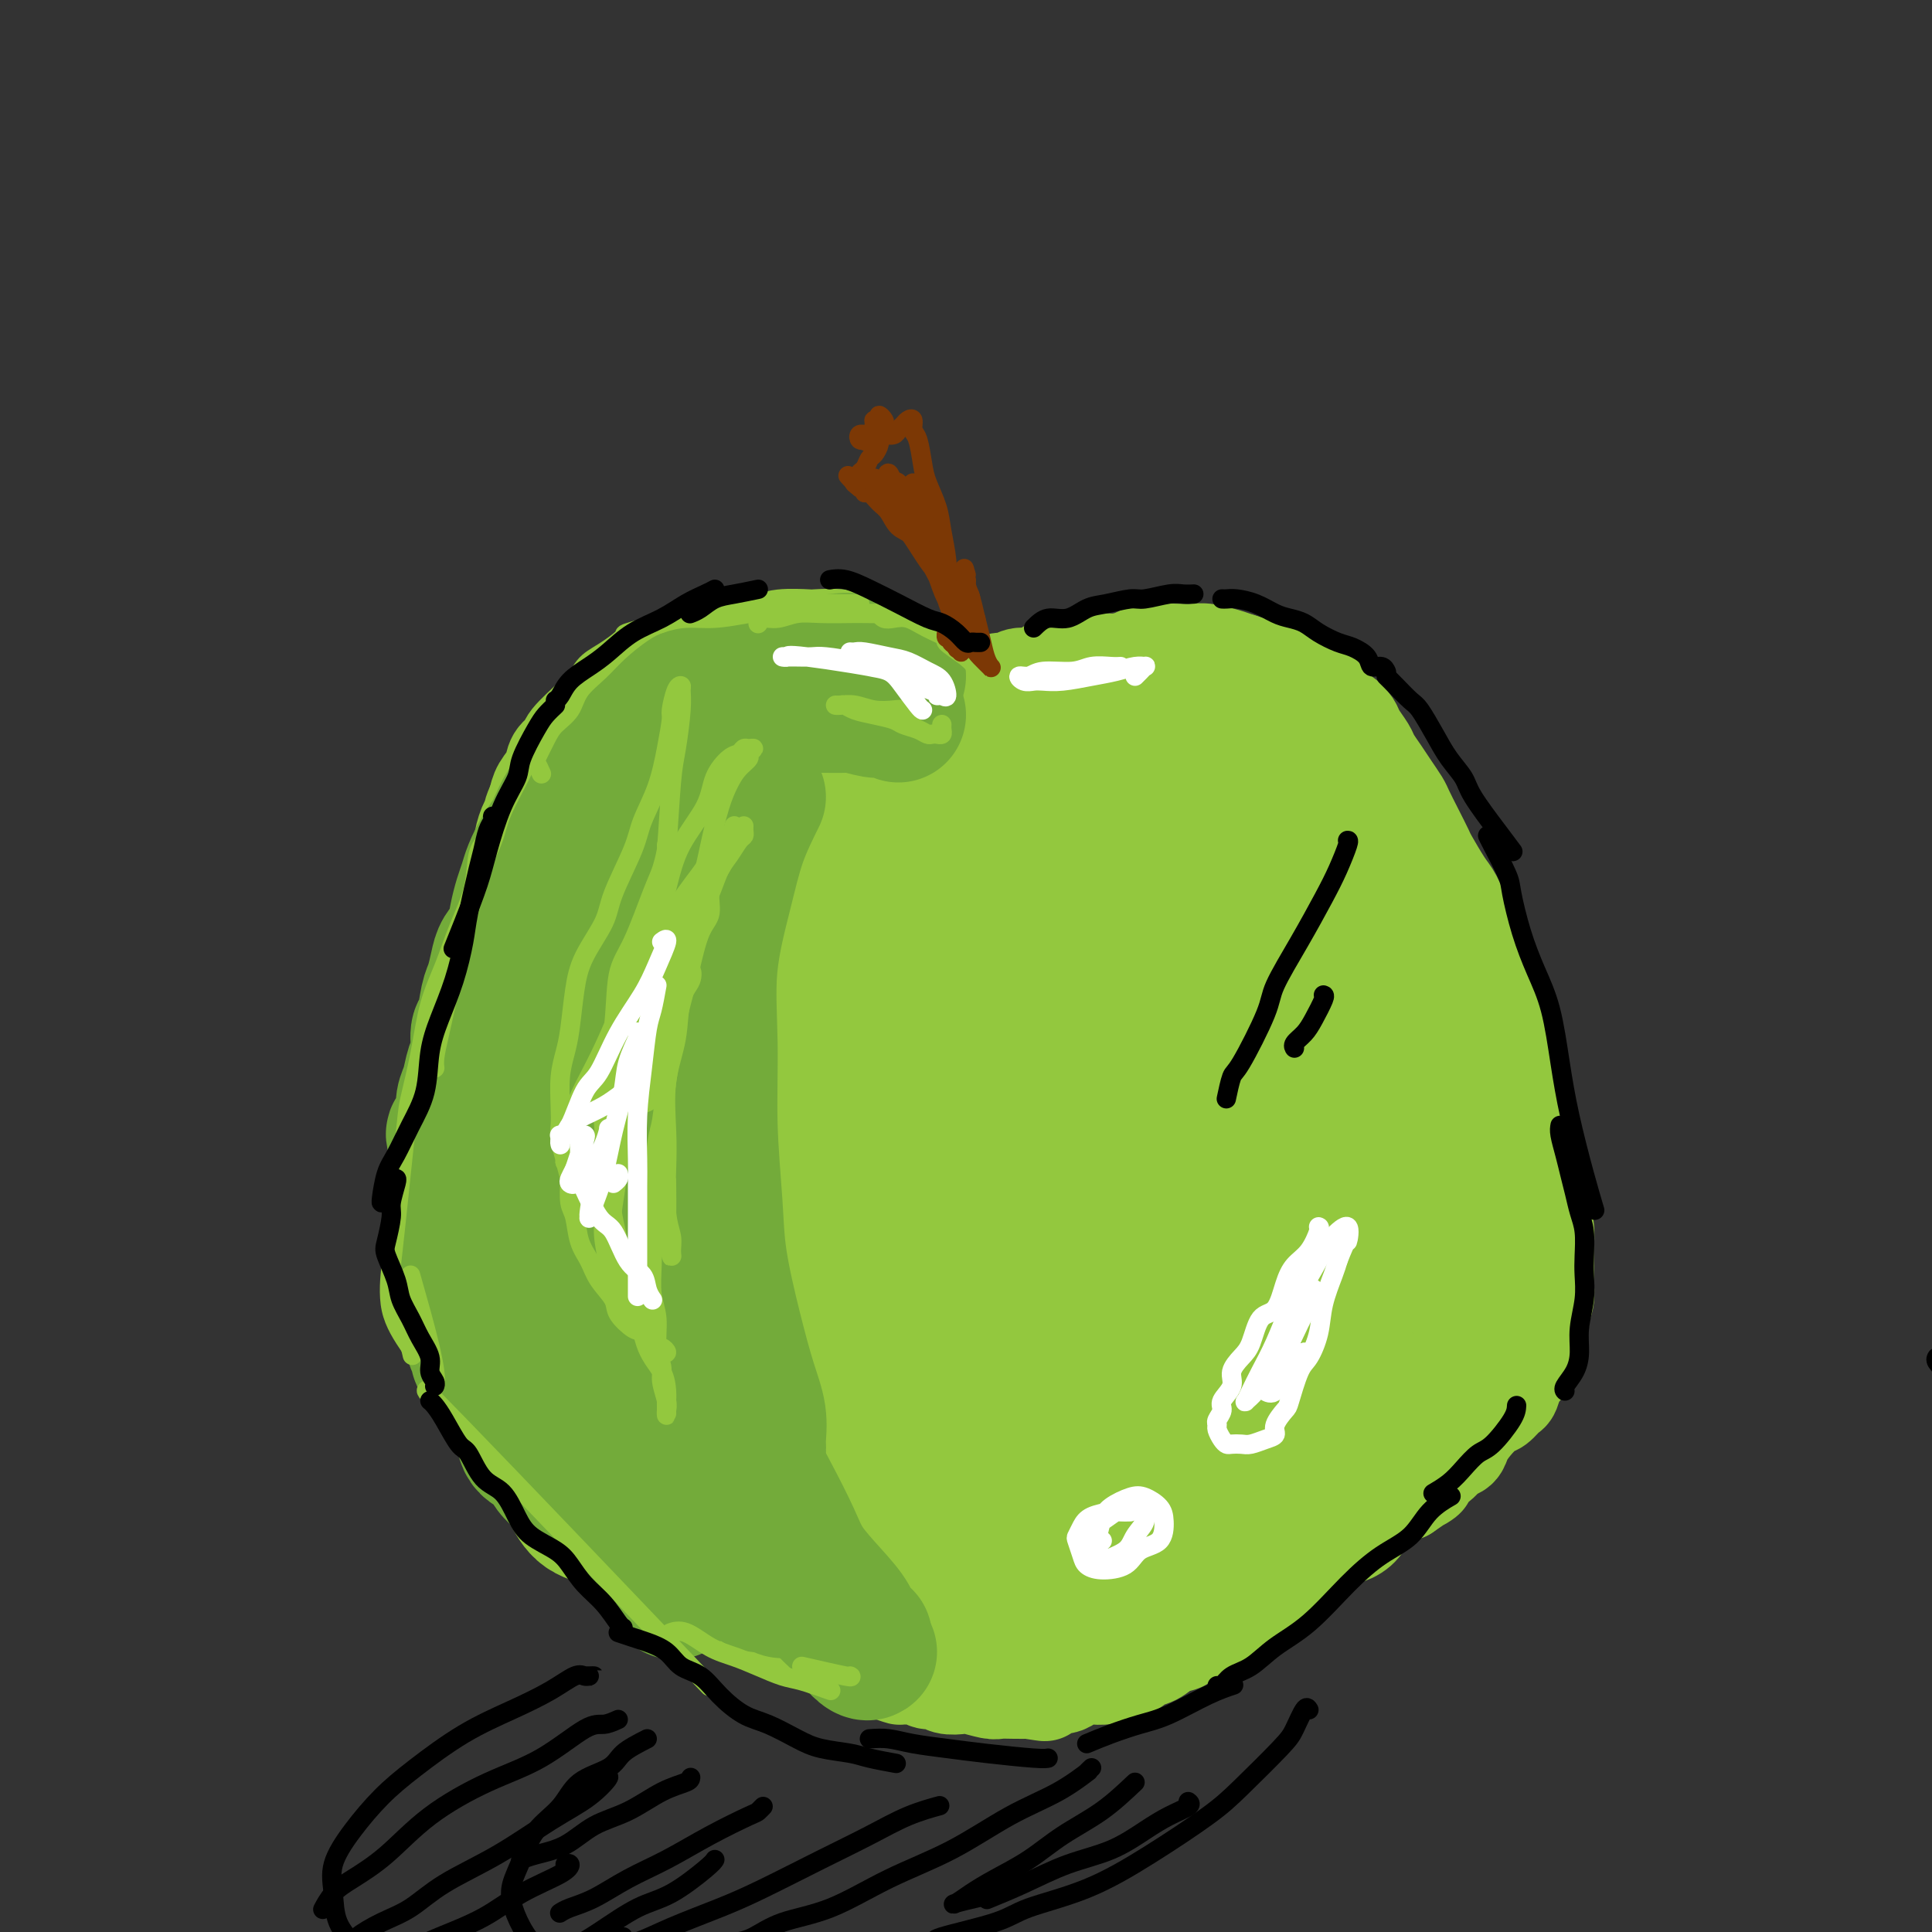 <svg viewBox='0 0 400 400' version='1.1' xmlns='http://www.w3.org/2000/svg' xmlns:xlink='http://www.w3.org/1999/xlink'><rect x="0" y="0" width="400" height="400" fill="#333333" stroke="none"/><g fill='none' stroke='#000000' stroke-width='4' stroke-linecap='round' stroke-linejoin='round'><path d='M405,383c0.845,-0.427 1.690,-0.854 2,-2c0.310,-1.146 0.086,-3.012 0,-4c-0.086,-0.988 -0.033,-1.098 0,-2c0.033,-0.902 0.047,-2.596 0,-4c-0.047,-1.404 -0.157,-2.517 0,-5c0.157,-2.483 0.579,-6.337 1,-9c0.421,-2.663 0.842,-4.136 1,-7c0.158,-2.864 0.054,-7.120 0,-11c-0.054,-3.880 -0.059,-7.385 0,-11c0.059,-3.615 0.182,-7.338 0,-11c-0.182,-3.662 -0.669,-7.261 -1,-10c-0.331,-2.739 -0.505,-4.619 -1,-7c-0.495,-2.381 -1.309,-5.265 -2,-8c-0.691,-2.735 -1.257,-5.321 -2,-7c-0.743,-1.679 -1.661,-2.452 -2,-3c-0.339,-0.548 -0.097,-0.871 0,-1c0.097,-0.129 0.048,-0.065 0,0'/></g>
<g fill='none' stroke='#93C83E' stroke-width='20' stroke-linecap='round' stroke-linejoin='round'><path d='M202,147c-0.668,-0.780 -1.335,-1.561 -2,-2c-0.665,-0.439 -1.327,-0.538 -2,-1c-0.673,-0.462 -1.357,-1.289 -2,-2c-0.643,-0.711 -1.246,-1.308 -2,-2c-0.754,-0.692 -1.658,-1.481 -3,-2c-1.342,-0.519 -3.123,-0.770 -4,-1c-0.877,-0.230 -0.852,-0.440 -2,-1c-1.148,-0.560 -3.470,-1.470 -5,-2c-1.530,-0.530 -2.269,-0.679 -3,-1c-0.731,-0.321 -1.455,-0.815 -3,-1c-1.545,-0.185 -3.911,-0.061 -5,0c-1.089,0.061 -0.901,0.058 -2,0c-1.099,-0.058 -3.485,-0.170 -5,0c-1.515,0.170 -2.157,0.623 -3,1c-0.843,0.377 -1.885,0.679 -3,1c-1.115,0.321 -2.303,0.663 -4,1c-1.697,0.337 -3.902,0.671 -5,1c-1.098,0.329 -1.088,0.655 -2,1c-0.912,0.345 -2.747,0.711 -4,1c-1.253,0.289 -1.926,0.501 -3,1c-1.074,0.499 -2.551,1.287 -4,2c-1.449,0.713 -2.872,1.353 -4,2c-1.128,0.647 -1.961,1.300 -3,2c-1.039,0.700 -2.286,1.447 -3,2c-0.714,0.553 -0.897,0.914 -2,2c-1.103,1.086 -3.125,2.899 -4,4c-0.875,1.101 -0.602,1.491 -1,2c-0.398,0.509 -1.468,1.136 -2,2c-0.532,0.864 -0.528,1.963 -1,3c-0.472,1.037 -1.421,2.010 -2,3c-0.579,0.990 -0.790,1.995 -1,3'/><path d='M111,166c-1.266,2.624 -0.931,2.684 -1,3c-0.069,0.316 -0.543,0.890 -1,2c-0.457,1.110 -0.897,2.757 -1,4c-0.103,1.243 0.131,2.080 0,3c-0.131,0.920 -0.625,1.921 -1,3c-0.375,1.079 -0.629,2.237 -1,3c-0.371,0.763 -0.859,1.131 -1,2c-0.141,0.869 0.063,2.238 0,3c-0.063,0.762 -0.394,0.918 -1,2c-0.606,1.082 -1.487,3.091 -2,4c-0.513,0.909 -0.659,0.719 -1,1c-0.341,0.281 -0.876,1.033 -1,2c-0.124,0.967 0.164,2.149 0,3c-0.164,0.851 -0.780,1.372 -1,2c-0.220,0.628 -0.044,1.362 0,2c0.044,0.638 -0.045,1.181 0,2c0.045,0.819 0.223,1.915 0,3c-0.223,1.085 -0.847,2.159 -1,3c-0.153,0.841 0.165,1.448 0,2c-0.165,0.552 -0.814,1.049 -1,2c-0.186,0.951 0.091,2.356 0,3c-0.091,0.644 -0.549,0.529 -1,1c-0.451,0.471 -0.895,1.529 -1,2c-0.105,0.471 0.129,0.354 0,1c-0.129,0.646 -0.622,2.056 -1,3c-0.378,0.944 -0.641,1.422 -1,2c-0.359,0.578 -0.814,1.257 -1,2c-0.186,0.743 -0.101,1.550 0,2c0.101,0.450 0.220,0.544 0,1c-0.220,0.456 -0.777,1.273 -1,2c-0.223,0.727 -0.111,1.363 0,2'/><path d='M91,238c-3.094,11.498 -0.829,4.244 0,2c0.829,-2.244 0.222,0.522 0,2c-0.222,1.478 -0.060,1.669 0,2c0.060,0.331 0.016,0.801 0,2c-0.016,1.199 -0.004,3.125 0,4c0.004,0.875 0.001,0.699 0,1c-0.001,0.301 -0.001,1.081 0,2c0.001,0.919 0.003,1.978 0,3c-0.003,1.022 -0.012,2.007 0,3c0.012,0.993 0.045,1.995 0,3c-0.045,1.005 -0.167,2.014 0,3c0.167,0.986 0.622,1.948 1,3c0.378,1.052 0.679,2.194 1,3c0.321,0.806 0.663,1.278 1,2c0.337,0.722 0.668,1.696 1,3c0.332,1.304 0.665,2.939 1,4c0.335,1.061 0.671,1.548 1,2c0.329,0.452 0.651,0.869 1,2c0.349,1.131 0.726,2.977 1,4c0.274,1.023 0.445,1.223 1,2c0.555,0.777 1.494,2.133 2,3c0.506,0.867 0.580,1.247 1,2c0.420,0.753 1.185,1.878 2,3c0.815,1.122 1.678,2.240 2,3c0.322,0.760 0.102,1.161 1,2c0.898,0.839 2.915,2.115 4,3c1.085,0.885 1.238,1.378 2,2c0.762,0.622 2.132,1.373 3,2c0.868,0.627 1.234,1.130 2,2c0.766,0.870 1.933,2.106 3,3c1.067,0.894 2.033,1.447 3,2'/><path d='M125,317c3.355,2.827 2.742,1.896 3,2c0.258,0.104 1.389,1.245 2,2c0.611,0.755 0.704,1.123 2,2c1.296,0.877 3.795,2.261 5,3c1.205,0.739 1.116,0.832 2,1c0.884,0.168 2.740,0.413 4,1c1.260,0.587 1.925,1.518 3,2c1.075,0.482 2.559,0.514 4,1c1.441,0.486 2.837,1.425 4,2c1.163,0.575 2.091,0.787 3,1c0.909,0.213 1.797,0.428 3,1c1.203,0.572 2.721,1.501 4,2c1.279,0.499 2.321,0.567 3,1c0.679,0.433 0.996,1.229 2,2c1.004,0.771 2.694,1.516 4,2c1.306,0.484 2.228,0.708 3,1c0.772,0.292 1.395,0.653 2,1c0.605,0.347 1.191,0.680 2,1c0.809,0.320 1.841,0.626 3,1c1.159,0.374 2.446,0.817 3,1c0.554,0.183 0.374,0.105 1,0c0.626,-0.105 2.059,-0.238 3,0c0.941,0.238 1.391,0.847 2,1c0.609,0.153 1.378,-0.151 2,0c0.622,0.151 1.096,0.759 2,1c0.904,0.241 2.237,0.117 3,0c0.763,-0.117 0.956,-0.228 2,0c1.044,0.228 2.940,0.793 4,1c1.060,0.207 1.285,0.056 2,0c0.715,-0.056 1.918,-0.016 3,0c1.082,0.016 2.041,0.008 3,0'/><path d='M213,350c5.479,0.837 2.676,0.431 2,0c-0.676,-0.431 0.777,-0.886 2,-1c1.223,-0.114 2.218,0.114 3,0c0.782,-0.114 1.353,-0.569 2,-1c0.647,-0.431 1.372,-0.836 2,-1c0.628,-0.164 1.161,-0.086 2,0c0.839,0.086 1.985,0.179 3,0c1.015,-0.179 1.899,-0.629 3,-1c1.101,-0.371 2.420,-0.662 3,-1c0.580,-0.338 0.420,-0.724 1,-1c0.580,-0.276 1.901,-0.441 3,-1c1.099,-0.559 1.975,-1.510 3,-2c1.025,-0.490 2.198,-0.519 3,-1c0.802,-0.481 1.232,-1.413 2,-2c0.768,-0.587 1.872,-0.829 3,-1c1.128,-0.171 2.279,-0.269 3,-1c0.721,-0.731 1.012,-2.093 2,-3c0.988,-0.907 2.672,-1.359 4,-2c1.328,-0.641 2.299,-1.470 3,-2c0.701,-0.530 1.133,-0.761 2,-1c0.867,-0.239 2.171,-0.488 3,-1c0.829,-0.512 1.183,-1.289 2,-2c0.817,-0.711 2.095,-1.358 3,-2c0.905,-0.642 1.436,-1.279 2,-2c0.564,-0.721 1.161,-1.525 2,-2c0.839,-0.475 1.919,-0.622 3,-1c1.081,-0.378 2.163,-0.988 3,-2c0.837,-1.012 1.431,-2.426 2,-3c0.569,-0.574 1.115,-0.308 2,-1c0.885,-0.692 2.110,-2.340 3,-3c0.890,-0.660 1.445,-0.330 2,0'/><path d='M291,309c6.540,-4.533 3.889,-2.366 3,-2c-0.889,0.366 -0.015,-1.070 1,-2c1.015,-0.930 2.172,-1.354 3,-2c0.828,-0.646 1.328,-1.515 2,-2c0.672,-0.485 1.517,-0.587 2,-1c0.483,-0.413 0.606,-1.137 1,-2c0.394,-0.863 1.061,-1.864 2,-3c0.939,-1.136 2.149,-2.406 3,-3c0.851,-0.594 1.341,-0.511 2,-1c0.659,-0.489 1.486,-1.549 2,-2c0.514,-0.451 0.715,-0.294 1,-1c0.285,-0.706 0.653,-2.275 1,-3c0.347,-0.725 0.671,-0.607 1,-1c0.329,-0.393 0.661,-1.298 1,-2c0.339,-0.702 0.683,-1.202 1,-2c0.317,-0.798 0.607,-1.894 1,-3c0.393,-1.106 0.890,-2.221 1,-3c0.110,-0.779 -0.167,-1.223 0,-2c0.167,-0.777 0.776,-1.887 1,-3c0.224,-1.113 0.061,-2.229 0,-3c-0.061,-0.771 -0.020,-1.198 0,-2c0.020,-0.802 0.020,-1.980 0,-3c-0.020,-1.020 -0.061,-1.880 0,-3c0.061,-1.120 0.224,-2.498 0,-4c-0.224,-1.502 -0.833,-3.129 -1,-5c-0.167,-1.871 0.110,-3.987 0,-5c-0.110,-1.013 -0.607,-0.923 -1,-2c-0.393,-1.077 -0.683,-3.320 -1,-5c-0.317,-1.680 -0.662,-2.799 -1,-4c-0.338,-1.201 -0.668,-2.486 -1,-4c-0.332,-1.514 -0.666,-3.257 -1,-5'/><path d='M314,224c-1.104,-5.483 -0.863,-4.191 -1,-5c-0.137,-0.809 -0.651,-3.721 -1,-5c-0.349,-1.279 -0.531,-0.926 -1,-2c-0.469,-1.074 -1.224,-3.577 -2,-5c-0.776,-1.423 -1.573,-1.768 -2,-3c-0.427,-1.232 -0.483,-3.352 -1,-5c-0.517,-1.648 -1.494,-2.823 -2,-4c-0.506,-1.177 -0.540,-2.354 -1,-4c-0.460,-1.646 -1.344,-3.759 -2,-5c-0.656,-1.241 -1.083,-1.610 -2,-3c-0.917,-1.390 -2.325,-3.799 -3,-5c-0.675,-1.201 -0.618,-1.192 -1,-2c-0.382,-0.808 -1.204,-2.432 -2,-4c-0.796,-1.568 -1.565,-3.082 -2,-4c-0.435,-0.918 -0.535,-1.242 -1,-2c-0.465,-0.758 -1.294,-1.950 -2,-3c-0.706,-1.050 -1.288,-1.958 -2,-3c-0.712,-1.042 -1.556,-2.219 -2,-3c-0.444,-0.781 -0.490,-1.165 -1,-2c-0.510,-0.835 -1.485,-2.121 -2,-3c-0.515,-0.879 -0.571,-1.352 -1,-2c-0.429,-0.648 -1.230,-1.473 -2,-2c-0.770,-0.527 -1.507,-0.756 -2,-1c-0.493,-0.244 -0.741,-0.503 -1,-1c-0.259,-0.497 -0.530,-1.233 -1,-2c-0.470,-0.767 -1.139,-1.564 -2,-2c-0.861,-0.436 -1.913,-0.512 -3,-1c-1.087,-0.488 -2.209,-1.389 -3,-2c-0.791,-0.611 -1.251,-0.934 -2,-1c-0.749,-0.066 -1.785,0.124 -3,0c-1.215,-0.124 -2.607,-0.562 -4,-1'/><path d='M257,137c-2.799,-0.940 -2.297,-0.788 -3,-1c-0.703,-0.212 -2.609,-0.786 -4,-1c-1.391,-0.214 -2.265,-0.067 -3,0c-0.735,0.067 -1.331,0.056 -3,0c-1.669,-0.056 -4.411,-0.155 -6,0c-1.589,0.155 -2.026,0.563 -3,1c-0.974,0.437 -2.487,0.902 -4,1c-1.513,0.098 -3.028,-0.171 -4,0c-0.972,0.171 -1.401,0.780 -2,1c-0.599,0.220 -1.367,0.049 -2,0c-0.633,-0.049 -1.132,0.024 -2,0c-0.868,-0.024 -2.105,-0.146 -3,0c-0.895,0.146 -1.447,0.560 -2,1c-0.553,0.440 -1.106,0.905 -2,1c-0.894,0.095 -2.127,-0.182 -3,0c-0.873,0.182 -1.385,0.822 -2,1c-0.615,0.178 -1.335,-0.106 -2,0c-0.665,0.106 -1.277,0.603 -2,1c-0.723,0.397 -1.557,0.694 -2,1c-0.443,0.306 -0.496,0.622 -1,1c-0.504,0.378 -1.458,0.819 -2,1c-0.542,0.181 -0.670,0.101 -1,0c-0.330,-0.101 -0.862,-0.223 -1,0c-0.138,0.223 0.117,0.791 0,1c-0.117,0.209 -0.605,0.060 -1,0c-0.395,-0.060 -0.698,-0.030 -1,0'/><path d='M196,146c-6.450,1.928 -1.574,1.249 0,1c1.574,-0.249 -0.155,-0.068 -1,0c-0.845,0.068 -0.806,0.021 -1,0c-0.194,-0.021 -0.619,-0.018 -1,0c-0.381,0.018 -0.717,0.052 -1,0c-0.283,-0.052 -0.513,-0.189 -1,0c-0.487,0.189 -1.232,0.705 -2,1c-0.768,0.295 -1.560,0.370 -2,1c-0.440,0.630 -0.529,1.814 -1,3c-0.471,1.186 -1.325,2.374 -2,3c-0.675,0.626 -1.171,0.692 -2,2c-0.829,1.308 -1.991,3.860 -3,6c-1.009,2.140 -1.867,3.870 -3,6c-1.133,2.130 -2.543,4.660 -4,8c-1.457,3.340 -2.961,7.491 -4,12c-1.039,4.509 -1.614,9.375 -2,14c-0.386,4.625 -0.584,9.008 -1,14c-0.416,4.992 -1.050,10.591 -1,16c0.050,5.409 0.784,10.627 1,15c0.216,4.373 -0.085,7.901 0,12c0.085,4.099 0.555,8.767 1,13c0.445,4.233 0.866,8.029 1,11c0.134,2.971 -0.019,5.116 0,7c0.019,1.884 0.209,3.505 1,4c0.791,0.495 2.181,-0.138 3,-1c0.819,-0.862 1.065,-1.953 2,-4c0.935,-2.047 2.559,-5.051 4,-9c1.441,-3.949 2.697,-8.843 4,-14c1.303,-5.157 2.651,-10.579 4,-16'/><path d='M185,251c1.715,-7.725 2.002,-12.036 3,-18c0.998,-5.964 2.706,-13.579 4,-19c1.294,-5.421 2.174,-8.646 3,-13c0.826,-4.354 1.599,-9.836 2,-14c0.401,-4.164 0.431,-7.009 1,-9c0.569,-1.991 1.677,-3.127 2,-4c0.323,-0.873 -0.137,-1.482 0,-1c0.137,0.482 0.873,2.057 1,5c0.127,2.943 -0.354,7.255 -1,11c-0.646,3.745 -1.457,6.925 -2,12c-0.543,5.075 -0.818,12.047 -1,18c-0.182,5.953 -0.273,10.888 0,16c0.273,5.112 0.908,10.401 2,15c1.092,4.599 2.640,8.507 4,11c1.360,2.493 2.531,3.569 3,4c0.469,0.431 0.234,0.215 0,0'/></g>
<g fill='none' stroke='#93C83E' stroke-width='28' stroke-linecap='round' stroke-linejoin='round'><path d='M204,258c0.454,-0.191 0.908,-0.382 1,0c0.092,0.382 -0.178,1.338 1,3c1.178,1.662 3.806,4.029 6,6c2.194,1.971 3.956,3.547 6,5c2.044,1.453 4.371,2.782 7,4c2.629,1.218 5.562,2.323 9,3c3.438,0.677 7.383,0.925 11,0c3.617,-0.925 6.906,-3.022 10,-5c3.094,-1.978 5.991,-3.836 9,-7c3.009,-3.164 6.128,-7.634 8,-11c1.872,-3.366 2.495,-5.627 3,-9c0.505,-3.373 0.890,-7.858 1,-13c0.110,-5.142 -0.056,-10.941 -2,-16c-1.944,-5.059 -5.666,-9.378 -9,-13c-3.334,-3.622 -6.281,-6.548 -10,-10c-3.719,-3.452 -8.209,-7.432 -13,-10c-4.791,-2.568 -9.884,-3.725 -14,-4c-4.116,-0.275 -7.254,0.331 -11,1c-3.746,0.669 -8.101,1.403 -12,4c-3.899,2.597 -7.341,7.059 -10,11c-2.659,3.941 -4.533,7.360 -6,12c-1.467,4.640 -2.525,10.500 -3,18c-0.475,7.500 -0.365,16.641 1,25c1.365,8.359 3.987,15.936 7,23c3.013,7.064 6.417,13.613 10,19c3.583,5.387 7.345,9.611 11,13c3.655,3.389 7.203,5.944 12,8c4.797,2.056 10.842,3.613 16,4c5.158,0.387 9.427,-0.396 14,-2c4.573,-1.604 9.449,-4.030 14,-7c4.551,-2.970 8.775,-6.485 13,-10'/><path d='M284,300c5.706,-4.711 6.472,-7.989 8,-16c1.528,-8.011 3.817,-20.755 6,-22c2.183,-1.245 4.260,9.010 1,-4c-3.260,-13.010 -11.856,-49.284 -18,-66c-6.144,-16.716 -9.835,-13.874 -13,-16c-3.165,-2.126 -5.805,-9.219 -14,-13c-8.195,-3.781 -21.944,-4.248 -30,-3c-8.056,1.248 -10.418,4.213 -13,7c-2.582,2.787 -5.383,5.396 -8,9c-2.617,3.604 -5.048,8.203 -7,13c-1.952,4.797 -3.425,9.791 -4,15c-0.575,5.209 -0.253,10.633 0,15c0.253,4.367 0.436,7.678 2,13c1.564,5.322 4.507,12.656 8,19c3.493,6.344 7.535,11.696 10,15c2.465,3.304 3.351,4.558 8,7c4.649,2.442 13.059,6.071 18,8c4.941,1.929 6.413,2.157 10,2c3.587,-0.157 9.290,-0.698 14,-2c4.710,-1.302 8.427,-3.365 12,-7c3.573,-3.635 7.001,-8.842 9,-12c1.999,-3.158 2.568,-4.266 3,-10c0.432,-5.734 0.726,-16.094 0,-25c-0.726,-8.906 -2.474,-16.359 -5,-23c-2.526,-6.641 -5.832,-12.471 -10,-19c-4.168,-6.529 -9.199,-13.758 -14,-19c-4.801,-5.242 -9.372,-8.498 -14,-11c-4.628,-2.502 -9.314,-4.251 -14,-6'/><path d='M229,149c-6.867,-3.022 -10.035,-2.077 -15,0c-4.965,2.077 -11.728,5.287 -17,9c-5.272,3.713 -9.052,7.929 -14,16c-4.948,8.071 -11.063,19.995 -14,27c-2.937,7.005 -2.697,9.089 -3,13c-0.303,3.911 -1.150,9.647 -1,18c0.150,8.353 1.297,19.321 3,28c1.703,8.679 3.963,15.067 6,21c2.037,5.933 3.850,11.409 6,16c2.150,4.591 4.638,8.295 8,12c3.362,3.705 7.598,7.411 11,9c3.402,1.589 5.968,1.060 10,1c4.032,-0.060 9.528,0.349 16,-2c6.472,-2.349 13.920,-7.457 20,-13c6.080,-5.543 10.793,-11.519 15,-19c4.207,-7.481 7.907,-16.465 10,-22c2.093,-5.535 2.580,-7.622 3,-13c0.420,-5.378 0.775,-14.048 1,-22c0.225,-7.952 0.320,-15.186 -1,-21c-1.320,-5.814 -4.057,-10.206 -7,-15c-2.943,-4.794 -6.093,-9.988 -9,-13c-2.907,-3.012 -5.572,-3.842 -9,-5c-3.428,-1.158 -7.618,-2.643 -13,-2c-5.382,0.643 -11.955,3.413 -19,8c-7.045,4.587 -14.562,10.991 -20,17c-5.438,6.009 -8.797,11.624 -12,18c-3.203,6.376 -6.251,13.512 -8,20c-1.749,6.488 -2.201,12.327 -2,17c0.201,4.673 1.054,8.181 2,13c0.946,4.819 1.985,10.948 4,16c2.015,5.052 5.008,9.026 8,13'/><path d='M188,294c3.220,5.648 5.271,5.268 9,6c3.729,0.732 9.137,2.576 14,3c4.863,0.424 9.180,-0.572 15,-3c5.820,-2.428 13.142,-6.287 20,-12c6.858,-5.713 13.253,-13.281 18,-22c4.747,-8.719 7.847,-18.591 10,-27c2.153,-8.409 3.358,-15.356 4,-22c0.642,-6.644 0.720,-12.986 0,-20c-0.720,-7.014 -2.239,-14.701 -4,-21c-1.761,-6.299 -3.763,-11.209 -6,-16c-2.237,-4.791 -4.709,-9.461 -8,-12c-3.291,-2.539 -7.400,-2.946 -11,-3c-3.600,-0.054 -6.690,0.245 -13,4c-6.310,3.755 -15.841,10.968 -23,18c-7.159,7.032 -11.946,13.885 -17,22c-5.054,8.115 -10.375,17.494 -14,25c-3.625,7.506 -5.552,13.139 -7,19c-1.448,5.861 -2.415,11.950 -3,18c-0.585,6.050 -0.786,12.062 0,18c0.786,5.938 2.559,11.804 4,17c1.441,5.196 2.550,9.723 5,13c2.450,3.277 6.240,5.304 9,7c2.760,1.696 4.491,3.061 8,3c3.509,-0.061 8.795,-1.548 13,-3c4.205,-1.452 7.328,-2.869 11,-6c3.672,-3.131 7.894,-7.977 12,-15c4.106,-7.023 8.098,-16.224 11,-25c2.902,-8.776 4.716,-17.125 6,-24c1.284,-6.875 2.038,-12.274 2,-18c-0.038,-5.726 -0.868,-11.779 -2,-16c-1.132,-4.221 -2.566,-6.611 -4,-9'/><path d='M247,193c-1.939,-5.649 -3.785,-7.270 -6,-8c-2.215,-0.730 -4.799,-0.568 -11,5c-6.201,5.568 -16.018,16.540 -23,25c-6.982,8.460 -11.128,14.406 -16,23c-4.872,8.594 -10.471,19.836 -14,28c-3.529,8.164 -4.988,13.250 -6,18c-1.012,4.750 -1.576,9.163 -1,14c0.576,4.837 2.293,10.097 4,14c1.707,3.903 3.404,6.449 6,8c2.596,1.551 6.089,2.107 12,0c5.911,-2.107 14.239,-6.878 22,-13c7.761,-6.122 14.956,-13.594 21,-22c6.044,-8.406 10.939,-17.746 14,-24c3.061,-6.254 4.290,-9.423 5,-14c0.710,-4.577 0.901,-10.561 1,-16c0.099,-5.439 0.104,-10.334 -1,-14c-1.104,-3.666 -3.319,-6.104 -6,-7c-2.681,-0.896 -5.830,-0.250 -9,1c-3.170,1.250 -6.363,3.102 -12,8c-5.637,4.898 -13.718,12.840 -19,19c-5.282,6.160 -7.764,10.537 -10,15c-2.236,4.463 -4.227,9.011 -6,14c-1.773,4.989 -3.328,10.418 -4,14c-0.672,3.582 -0.462,5.318 0,8c0.462,2.682 1.177,6.310 2,9c0.823,2.690 1.755,4.441 3,6c1.245,1.559 2.803,2.926 5,3c2.197,0.074 5.032,-1.145 8,-3c2.968,-1.855 6.068,-4.346 10,-9c3.932,-4.654 8.695,-11.473 12,-17c3.305,-5.527 5.153,-9.764 7,-14'/><path d='M235,264c4.010,-7.024 4.535,-9.083 5,-12c0.465,-2.917 0.872,-6.691 1,-9c0.128,-2.309 -0.021,-3.154 -1,-4c-0.979,-0.846 -2.789,-1.692 -5,-1c-2.211,0.692 -4.823,2.922 -8,6c-3.177,3.078 -6.917,7.004 -11,12c-4.083,4.996 -8.508,11.062 -12,16c-3.492,4.938 -6.052,8.749 -8,13c-1.948,4.251 -3.283,8.941 -4,13c-0.717,4.059 -0.815,7.486 -1,11c-0.185,3.514 -0.458,7.114 0,9c0.458,1.886 1.648,2.057 3,3c1.352,0.943 2.867,2.659 5,3c2.133,0.341 4.884,-0.691 7,-1c2.116,-0.309 3.596,0.105 5,0c1.404,-0.105 2.730,-0.729 3,-1c0.270,-0.271 -0.516,-0.188 -1,0c-0.484,0.188 -0.666,0.481 -2,1c-1.334,0.519 -3.822,1.263 -5,2c-1.178,0.737 -1.048,1.465 -2,2c-0.952,0.535 -2.987,0.875 -4,1c-1.013,0.125 -1.004,0.036 -1,0c0.004,-0.036 0.002,-0.018 0,0'/><path d='M219,323c0.120,0.453 0.241,0.905 0,1c-0.241,0.095 -0.843,-0.168 -1,0c-0.157,0.168 0.132,0.766 0,1c-0.132,0.234 -0.683,0.105 -1,0c-0.317,-0.105 -0.398,-0.186 -1,0c-0.602,0.186 -1.724,0.639 -3,1c-1.276,0.361 -2.706,0.630 -4,1c-1.294,0.370 -2.454,0.842 -4,1c-1.546,0.158 -3.479,0.002 -5,0c-1.521,-0.002 -2.629,0.150 -4,0c-1.371,-0.150 -3.006,-0.602 -5,-1c-1.994,-0.398 -4.347,-0.741 -6,-1c-1.653,-0.259 -2.604,-0.435 -4,-1c-1.396,-0.565 -3.235,-1.520 -5,-2c-1.765,-0.480 -3.456,-0.485 -5,-1c-1.544,-0.515 -2.941,-1.540 -4,-2c-1.059,-0.460 -1.781,-0.354 -3,-1c-1.219,-0.646 -2.935,-2.045 -4,-3c-1.065,-0.955 -1.479,-1.468 -2,-2c-0.521,-0.532 -1.148,-1.084 -2,-2c-0.852,-0.916 -1.927,-2.198 -3,-3c-1.073,-0.802 -2.144,-1.126 -3,-2c-0.856,-0.874 -1.498,-2.300 -2,-3c-0.502,-0.700 -0.864,-0.675 -1,-1c-0.136,-0.325 -0.045,-1.001 0,-1c0.045,0.001 0.045,0.677 0,1c-0.045,0.323 -0.136,0.291 1,1c1.136,0.709 3.501,2.159 5,3c1.499,0.841 2.134,1.073 4,2c1.866,0.927 4.962,2.551 8,4c3.038,1.449 6.019,2.725 9,4'/><path d='M174,317c6.392,2.835 9.373,3.424 11,4c1.627,0.576 1.900,1.140 4,2c2.100,0.860 6.028,2.016 9,3c2.972,0.984 4.989,1.796 7,2c2.011,0.204 4.016,-0.200 6,0c1.984,0.200 3.948,1.004 6,1c2.052,-0.004 4.191,-0.816 6,-1c1.809,-0.184 3.288,0.259 5,0c1.712,-0.259 3.656,-1.219 5,-2c1.344,-0.781 2.089,-1.382 3,-2c0.911,-0.618 1.987,-1.254 3,-2c1.013,-0.746 1.962,-1.603 3,-2c1.038,-0.397 2.166,-0.334 3,-1c0.834,-0.666 1.376,-2.062 2,-3c0.624,-0.938 1.330,-1.416 2,-2c0.670,-0.584 1.304,-1.272 2,-2c0.696,-0.728 1.454,-1.497 2,-2c0.546,-0.503 0.880,-0.739 1,-1c0.120,-0.261 0.027,-0.547 0,-1c-0.027,-0.453 0.012,-1.072 0,-2c-0.012,-0.928 -0.075,-2.163 -1,-3c-0.925,-0.837 -2.712,-1.276 -4,-2c-1.288,-0.724 -2.076,-1.734 -4,-3c-1.924,-1.266 -4.986,-2.790 -7,-4c-2.014,-1.210 -2.982,-2.107 -6,-4c-3.018,-1.893 -8.085,-4.782 -11,-7c-2.915,-2.218 -3.679,-3.766 -6,-6c-2.321,-2.234 -6.199,-5.156 -9,-9c-2.801,-3.844 -4.523,-8.612 -6,-12c-1.477,-3.388 -2.708,-5.397 -4,-9c-1.292,-3.603 -2.646,-8.802 -4,-14'/><path d='M192,233c-2.734,-7.490 -2.570,-8.714 -3,-13c-0.430,-4.286 -1.456,-11.635 -2,-16c-0.544,-4.365 -0.606,-5.745 -1,-10c-0.394,-4.255 -1.119,-11.386 -2,-15c-0.881,-3.614 -1.919,-3.713 -3,-5c-1.081,-1.287 -2.205,-3.763 -3,-5c-0.795,-1.237 -1.260,-1.236 -3,-1c-1.740,0.236 -4.756,0.705 -7,2c-2.244,1.295 -3.717,3.416 -6,6c-2.283,2.584 -5.375,5.632 -8,9c-2.625,3.368 -4.782,7.057 -7,10c-2.218,2.943 -4.498,5.139 -6,9c-1.502,3.861 -2.228,9.388 -3,15c-0.772,5.612 -1.591,11.310 -2,16c-0.409,4.690 -0.407,8.373 0,13c0.407,4.627 1.219,10.197 2,16c0.781,5.803 1.531,11.840 3,17c1.469,5.160 3.656,9.445 5,13c1.344,3.555 1.845,6.380 3,9c1.155,2.620 2.964,5.036 4,6c1.036,0.964 1.299,0.477 2,0c0.701,-0.477 1.840,-0.944 3,-3c1.160,-2.056 2.339,-5.701 4,-10c1.661,-4.299 3.802,-9.251 5,-15c1.198,-5.749 1.453,-12.296 2,-19c0.547,-6.704 1.387,-13.566 2,-20c0.613,-6.434 0.998,-12.439 1,-19c0.002,-6.561 -0.381,-13.676 -1,-20c-0.619,-6.324 -1.474,-11.856 -2,-16c-0.526,-4.144 -0.722,-6.898 -1,-10c-0.278,-3.102 -0.639,-6.551 -1,-10'/><path d='M167,167c-0.579,-12.755 -0.026,-7.144 0,-6c0.026,1.144 -0.474,-2.179 -1,-4c-0.526,-1.821 -1.076,-2.141 -2,-2c-0.924,0.141 -2.221,0.743 -4,2c-1.779,1.257 -4.038,3.171 -6,5c-1.962,1.829 -3.626,3.575 -7,7c-3.374,3.425 -8.458,8.531 -11,11c-2.542,2.469 -2.541,2.301 -4,5c-1.459,2.699 -4.378,8.263 -7,13c-2.622,4.737 -4.948,8.645 -6,12c-1.052,3.355 -0.830,6.157 -1,10c-0.170,3.843 -0.730,8.727 -1,14c-0.270,5.273 -0.248,10.933 0,15c0.248,4.067 0.724,6.540 1,11c0.276,4.460 0.352,10.909 1,15c0.648,4.091 1.869,5.826 3,8c1.131,2.174 2.172,4.789 3,7c0.828,2.211 1.444,4.020 2,5c0.556,0.980 1.053,1.133 2,1c0.947,-0.133 2.344,-0.551 4,-2c1.656,-1.449 3.570,-3.929 6,-7c2.430,-3.071 5.374,-6.733 8,-11c2.626,-4.267 4.933,-9.140 7,-14c2.067,-4.860 3.894,-9.706 6,-15c2.106,-5.294 4.491,-11.036 6,-15c1.509,-3.964 2.141,-6.149 3,-10c0.859,-3.851 1.946,-9.369 3,-14c1.054,-4.631 2.076,-8.375 3,-12c0.924,-3.625 1.749,-7.130 2,-10c0.251,-2.870 -0.071,-5.106 0,-7c0.071,-1.894 0.536,-3.447 1,-5'/><path d='M178,174c1.557,-8.390 0.951,-5.365 1,-5c0.049,0.365 0.753,-1.931 1,-3c0.247,-1.069 0.037,-0.912 0,-1c-0.037,-0.088 0.098,-0.420 0,-1c-0.098,-0.580 -0.428,-1.409 -1,-2c-0.572,-0.591 -1.387,-0.946 -2,-1c-0.613,-0.054 -1.024,0.192 -2,0c-0.976,-0.192 -2.516,-0.822 -4,-1c-1.484,-0.178 -2.911,0.096 -4,0c-1.089,-0.096 -1.842,-0.564 -3,-1c-1.158,-0.436 -2.723,-0.842 -4,-1c-1.277,-0.158 -2.267,-0.068 -3,0c-0.733,0.068 -1.210,0.115 -2,0c-0.790,-0.115 -1.892,-0.392 -3,0c-1.108,0.392 -2.223,1.454 -3,2c-0.777,0.546 -1.217,0.577 -2,1c-0.783,0.423 -1.908,1.238 -3,2c-1.092,0.762 -2.149,1.471 -3,2c-0.851,0.529 -1.496,0.878 -2,1c-0.504,0.122 -0.867,0.018 -1,0c-0.133,-0.018 -0.035,0.049 0,0c0.035,-0.049 0.008,-0.213 0,0c-0.008,0.213 0.001,0.803 0,1c-0.001,0.197 -0.014,0.000 0,0c0.014,-0.000 0.055,0.196 1,0c0.945,-0.196 2.793,-0.783 4,-1c1.207,-0.217 1.773,-0.062 2,0c0.227,0.062 0.113,0.031 0,0'/><path d='M181,151c-0.353,-0.024 -0.705,-0.048 -1,0c-0.295,0.048 -0.532,0.167 -1,0c-0.468,-0.167 -1.166,-0.619 -2,-1c-0.834,-0.381 -1.805,-0.692 -3,-1c-1.195,-0.308 -2.614,-0.614 -4,-1c-1.386,-0.386 -2.738,-0.852 -4,-1c-1.262,-0.148 -2.435,0.021 -4,0c-1.565,-0.021 -3.522,-0.233 -5,0c-1.478,0.233 -2.476,0.911 -4,2c-1.524,1.089 -3.574,2.589 -5,4c-1.426,1.411 -2.228,2.732 -4,4c-1.772,1.268 -4.513,2.483 -6,4c-1.487,1.517 -1.720,3.335 -3,5c-1.280,1.665 -3.607,3.177 -5,5c-1.393,1.823 -1.851,3.958 -3,6c-1.149,2.042 -2.988,3.990 -4,6c-1.012,2.010 -1.196,4.081 -2,6c-0.804,1.919 -2.229,3.687 -3,6c-0.771,2.313 -0.888,5.172 -1,7c-0.112,1.828 -0.219,2.627 -1,5c-0.781,2.373 -2.236,6.321 -3,9c-0.764,2.679 -0.835,4.091 -1,6c-0.165,1.909 -0.422,4.317 -1,7c-0.578,2.683 -1.475,5.642 -2,8c-0.525,2.358 -0.678,4.115 -1,6c-0.322,1.885 -0.815,3.900 -1,6c-0.185,2.100 -0.063,4.287 0,6c0.063,1.713 0.069,2.954 0,5c-0.069,2.046 -0.211,4.897 0,7c0.211,2.103 0.775,3.458 1,5c0.225,1.542 0.113,3.271 0,5'/><path d='M108,277c0.334,5.170 0.670,4.095 1,5c0.330,0.905 0.655,3.789 1,6c0.345,2.211 0.711,3.749 1,5c0.289,1.251 0.501,2.216 1,4c0.499,1.784 1.285,4.389 2,6c0.715,1.611 1.359,2.228 2,3c0.641,0.772 1.281,1.698 2,3c0.719,1.302 1.519,2.980 3,4c1.481,1.020 3.644,1.384 5,2c1.356,0.616 1.906,1.485 3,2c1.094,0.515 2.731,0.675 4,1c1.269,0.325 2.171,0.816 3,1c0.829,0.184 1.585,0.062 2,0c0.415,-0.062 0.489,-0.065 1,0c0.511,0.065 1.458,0.199 2,0c0.542,-0.199 0.677,-0.729 1,-2c0.323,-1.271 0.833,-3.282 1,-5c0.167,-1.718 -0.009,-3.144 0,-4c0.009,-0.856 0.202,-1.144 0,-4c-0.202,-2.856 -0.798,-8.281 -1,-12c-0.202,-3.719 -0.009,-5.733 0,-8c0.009,-2.267 -0.168,-4.787 0,-9c0.168,-4.213 0.679,-10.118 1,-15c0.321,-4.882 0.452,-8.739 1,-13c0.548,-4.261 1.512,-8.924 2,-13c0.488,-4.076 0.499,-7.564 1,-11c0.501,-3.436 1.493,-6.818 2,-9c0.507,-2.182 0.528,-3.162 1,-5c0.472,-1.838 1.396,-4.533 2,-6c0.604,-1.467 0.887,-1.705 1,-2c0.113,-0.295 0.057,-0.648 0,-1'/><path d='M153,200c1.449,-6.857 0.571,-0.498 0,2c-0.571,2.498 -0.835,1.135 -1,2c-0.165,0.865 -0.230,3.958 -1,7c-0.770,3.042 -2.246,6.034 -3,9c-0.754,2.966 -0.788,5.905 -1,9c-0.212,3.095 -0.604,6.346 -1,10c-0.396,3.654 -0.797,7.712 -1,11c-0.203,3.288 -0.209,5.808 0,9c0.209,3.192 0.632,7.057 1,10c0.368,2.943 0.682,4.963 1,7c0.318,2.037 0.639,4.091 1,5c0.361,0.909 0.763,0.675 2,1c1.237,0.325 3.311,1.211 5,1c1.689,-0.211 2.993,-1.518 4,-2c1.007,-0.482 1.716,-0.138 2,0c0.284,0.138 0.142,0.069 0,0'/></g>
<g fill='none' stroke='#73AB3A' stroke-width='28' stroke-linecap='round' stroke-linejoin='round'><path d='M186,148c-1.156,-0.453 -2.313,-0.906 -3,-1c-0.687,-0.094 -0.906,0.171 -2,0c-1.094,-0.171 -3.065,-0.778 -4,-1c-0.935,-0.222 -0.836,-0.059 -2,0c-1.164,0.059 -3.593,0.012 -5,0c-1.407,-0.012 -1.792,0.010 -3,0c-1.208,-0.010 -3.238,-0.051 -5,0c-1.762,0.051 -3.257,0.196 -4,0c-0.743,-0.196 -0.735,-0.733 -1,-1c-0.265,-0.267 -0.802,-0.264 -1,0c-0.198,0.264 -0.057,0.790 0,1c0.057,0.210 0.028,0.105 0,0'/><path d='M186,140c-0.862,-0.873 -1.725,-1.745 -3,-2c-1.275,-0.255 -2.963,0.108 -4,0c-1.037,-0.108 -1.423,-0.686 -2,-1c-0.577,-0.314 -1.343,-0.363 -5,0c-3.657,0.363 -10.204,1.140 -15,3c-4.796,1.860 -7.841,4.804 -9,6c-1.159,1.196 -0.434,0.643 -1,1c-0.566,0.357 -2.424,1.623 -4,3c-1.576,1.377 -2.869,2.864 -4,4c-1.131,1.136 -2.100,1.919 -3,3c-0.900,1.081 -1.730,2.458 -3,4c-1.270,1.542 -2.980,3.248 -4,5c-1.020,1.752 -1.352,3.549 -2,5c-0.648,1.451 -1.614,2.558 -2,3c-0.386,0.442 -0.193,0.221 0,0'/><path d='M145,148c-0.048,-0.162 -0.097,-0.324 -1,0c-0.903,0.324 -2.661,1.135 -4,2c-1.339,0.865 -2.259,1.783 -4,3c-1.741,1.217 -4.305,2.734 -6,4c-1.695,1.266 -2.523,2.281 -4,4c-1.477,1.719 -3.604,4.144 -5,6c-1.396,1.856 -2.062,3.145 -3,6c-0.938,2.855 -2.149,7.276 -3,10c-0.851,2.724 -1.341,3.751 -2,6c-0.659,2.249 -1.485,5.718 -2,9c-0.515,3.282 -0.719,6.375 -1,9c-0.281,2.625 -0.639,4.780 -1,7c-0.361,2.220 -0.724,4.504 -1,6c-0.276,1.496 -0.466,2.205 0,4c0.466,1.795 1.587,4.676 2,6c0.413,1.324 0.118,1.093 0,1c-0.118,-0.093 -0.059,-0.046 0,0'/><path d='M147,141c-0.309,-0.062 -0.617,-0.124 -1,0c-0.383,0.124 -0.839,0.436 -2,1c-1.161,0.564 -3.025,1.382 -4,2c-0.975,0.618 -1.060,1.037 -2,2c-0.940,0.963 -2.733,2.470 -4,4c-1.267,1.530 -2.006,3.082 -3,5c-0.994,1.918 -2.243,4.204 -3,6c-0.757,1.796 -1.023,3.104 -2,5c-0.977,1.896 -2.667,4.380 -4,7c-1.333,2.620 -2.310,5.378 -3,8c-0.690,2.622 -1.091,5.110 -2,8c-0.909,2.890 -2.324,6.181 -3,9c-0.676,2.819 -0.612,5.166 -1,8c-0.388,2.834 -1.228,6.155 -2,10c-0.772,3.845 -1.475,8.216 -2,12c-0.525,3.784 -0.873,6.983 -1,11c-0.127,4.017 -0.034,8.853 0,12c0.034,3.147 0.009,4.605 0,7c-0.009,2.395 -0.002,5.728 0,8c0.002,2.272 0.001,3.485 0,5c-0.001,1.515 -0.000,3.334 0,5c0.000,1.666 0.000,3.179 0,4c-0.000,0.821 -0.000,0.949 0,1c0.000,0.051 0.000,0.026 0,0'/><path d='M111,223c-0.210,-0.037 -0.420,-0.075 -1,1c-0.580,1.075 -1.528,3.262 -2,5c-0.472,1.738 -0.466,3.026 -1,4c-0.534,0.974 -1.607,1.633 -2,3c-0.393,1.367 -0.106,3.442 0,5c0.106,1.558 0.031,2.598 0,4c-0.031,1.402 -0.018,3.166 0,5c0.018,1.834 0.042,3.739 0,5c-0.042,1.261 -0.151,1.878 0,4c0.151,2.122 0.562,5.748 1,8c0.438,2.252 0.902,3.129 1,4c0.098,0.871 -0.170,1.736 0,3c0.170,1.264 0.778,2.927 1,4c0.222,1.073 0.057,1.557 0,2c-0.057,0.443 -0.005,0.846 0,1c0.005,0.154 -0.036,0.058 0,0c0.036,-0.058 0.147,-0.078 0,0c-0.147,0.078 -0.554,0.252 -1,0c-0.446,-0.252 -0.930,-0.932 -1,-2c-0.070,-1.068 0.275,-2.524 0,-4c-0.275,-1.476 -1.169,-2.973 -2,-4c-0.831,-1.027 -1.599,-1.585 -2,-3c-0.401,-1.415 -0.436,-3.687 -1,-5c-0.564,-1.313 -1.657,-1.666 -2,-3c-0.343,-1.334 0.063,-3.647 0,-5c-0.063,-1.353 -0.594,-1.744 -1,-3c-0.406,-1.256 -0.686,-3.377 -1,-5c-0.314,-1.623 -0.661,-2.750 -1,-4c-0.339,-1.250 -0.669,-2.625 -1,-4'/><path d='M95,239c-2.075,-6.990 -0.764,-3.466 0,-3c0.764,0.466 0.979,-2.128 1,-4c0.021,-1.872 -0.153,-3.024 0,-4c0.153,-0.976 0.632,-1.778 1,-3c0.368,-1.222 0.623,-2.866 1,-4c0.377,-1.134 0.874,-1.758 1,-3c0.126,-1.242 -0.121,-3.102 0,-4c0.121,-0.898 0.609,-0.834 1,-2c0.391,-1.166 0.686,-3.560 1,-5c0.314,-1.440 0.647,-1.924 1,-3c0.353,-1.076 0.724,-2.742 1,-4c0.276,-1.258 0.455,-2.108 1,-3c0.545,-0.892 1.455,-1.827 2,-3c0.545,-1.173 0.726,-2.586 1,-4c0.274,-1.414 0.641,-2.830 1,-4c0.359,-1.170 0.711,-2.093 1,-3c0.289,-0.907 0.515,-1.799 1,-3c0.485,-1.201 1.229,-2.713 2,-4c0.771,-1.287 1.567,-2.351 2,-3c0.433,-0.649 0.501,-0.883 1,-2c0.499,-1.117 1.428,-3.115 2,-4c0.572,-0.885 0.786,-0.655 1,-1c0.214,-0.345 0.427,-1.263 1,-2c0.573,-0.737 1.505,-1.293 2,-2c0.495,-0.707 0.551,-1.566 1,-2c0.449,-0.434 1.289,-0.444 2,-1c0.711,-0.556 1.293,-1.657 2,-2c0.707,-0.343 1.540,0.073 2,0c0.460,-0.073 0.547,-0.635 1,-1c0.453,-0.365 1.272,-0.533 2,-1c0.728,-0.467 1.364,-1.234 2,-2'/><path d='M133,153c2.283,-1.657 0.990,-0.300 1,0c0.010,0.300 1.322,-0.456 2,-1c0.678,-0.544 0.721,-0.877 1,-1c0.279,-0.123 0.794,-0.035 1,0c0.206,0.035 0.103,0.018 0,0'/><path d='M142,145c-1.677,0.926 -3.355,1.851 -4,2c-0.645,0.149 -0.259,-0.480 -1,0c-0.741,0.480 -2.611,2.069 -4,3c-1.389,0.931 -2.298,1.203 -3,2c-0.702,0.797 -1.198,2.120 -2,3c-0.802,0.880 -1.909,1.318 -3,2c-1.091,0.682 -2.165,1.609 -3,3c-0.835,1.391 -1.431,3.245 -2,5c-0.569,1.755 -1.112,3.410 -2,5c-0.888,1.590 -2.122,3.114 -3,5c-0.878,1.886 -1.401,4.134 -2,6c-0.599,1.866 -1.274,3.349 -2,5c-0.726,1.651 -1.504,3.470 -2,5c-0.496,1.530 -0.710,2.772 -1,4c-0.290,1.228 -0.655,2.443 -1,4c-0.345,1.557 -0.669,3.454 -1,5c-0.331,1.546 -0.667,2.739 -1,4c-0.333,1.261 -0.663,2.590 -1,4c-0.337,1.410 -0.683,2.901 -1,4c-0.317,1.099 -0.607,1.808 -1,3c-0.393,1.192 -0.890,2.868 -1,4c-0.110,1.132 0.167,1.718 0,3c-0.167,1.282 -0.777,3.258 -1,5c-0.223,1.742 -0.060,3.250 0,4c0.060,0.750 0.016,0.742 0,2c-0.016,1.258 -0.004,3.782 0,5c0.004,1.218 0.001,1.131 0,2c-0.001,0.869 -0.000,2.696 0,4c0.000,1.304 0.000,2.087 0,3c-0.000,0.913 -0.000,1.957 0,3'/><path d='M100,254c-0.142,5.889 0.004,5.112 0,5c-0.004,-0.112 -0.159,0.442 0,1c0.159,0.558 0.631,1.120 1,2c0.369,0.880 0.635,2.078 1,3c0.365,0.922 0.830,1.567 1,2c0.170,0.433 0.046,0.655 0,1c-0.046,0.345 -0.013,0.813 0,1c0.013,0.187 0.007,0.094 0,0'/><path d='M97,243c0.122,0.699 0.244,1.399 0,2c-0.244,0.601 -0.854,1.104 -1,2c-0.146,0.896 0.171,2.184 0,3c-0.171,0.816 -0.830,1.160 -1,2c-0.170,0.840 0.151,2.176 0,3c-0.151,0.824 -0.772,1.137 -1,2c-0.228,0.863 -0.062,2.276 0,3c0.062,0.724 0.021,0.760 0,1c-0.021,0.240 -0.021,0.683 0,1c0.021,0.317 0.062,0.509 0,1c-0.062,0.491 -0.228,1.283 0,2c0.228,0.717 0.848,1.361 1,2c0.152,0.639 -0.166,1.273 0,2c0.166,0.727 0.814,1.545 1,2c0.186,0.455 -0.090,0.545 0,1c0.090,0.455 0.545,1.274 1,2c0.455,0.726 0.910,1.360 1,2c0.090,0.640 -0.183,1.288 0,2c0.183,0.712 0.823,1.489 1,2c0.177,0.511 -0.108,0.756 0,1c0.108,0.244 0.609,0.487 1,1c0.391,0.513 0.672,1.297 1,2c0.328,0.703 0.704,1.327 1,2c0.296,0.673 0.511,1.395 1,2c0.489,0.605 1.251,1.091 2,2c0.749,0.909 1.485,2.239 2,3c0.515,0.761 0.809,0.953 1,2c0.191,1.047 0.278,2.951 1,4c0.722,1.049 2.079,1.244 3,2c0.921,0.756 1.406,2.073 2,3c0.594,0.927 1.297,1.463 2,2'/><path d='M116,306c3.205,4.724 2.218,2.534 2,2c-0.218,-0.534 0.333,0.589 1,1c0.667,0.411 1.449,0.111 2,0c0.551,-0.111 0.872,-0.032 1,0c0.128,0.032 0.064,0.016 0,0'/><path d='M114,279c-0.201,0.124 -0.403,0.248 0,1c0.403,0.752 1.410,2.134 2,3c0.590,0.866 0.762,1.218 1,2c0.238,0.782 0.543,1.994 1,3c0.457,1.006 1.066,1.805 2,3c0.934,1.195 2.192,2.785 3,4c0.808,1.215 1.165,2.055 2,3c0.835,0.945 2.148,1.996 3,3c0.852,1.004 1.243,1.960 2,3c0.757,1.040 1.880,2.163 3,3c1.120,0.837 2.236,1.387 3,2c0.764,0.613 1.174,1.289 2,2c0.826,0.711 2.066,1.459 3,2c0.934,0.541 1.561,0.877 2,1c0.439,0.123 0.691,0.033 1,0c0.309,-0.033 0.674,-0.009 1,0c0.326,0.009 0.613,0.002 1,0c0.387,-0.002 0.874,-0.001 1,0c0.126,0.001 -0.111,0.000 0,0c0.111,-0.000 0.568,-0.000 1,0c0.432,0.000 0.838,0.000 1,0c0.162,-0.000 0.081,-0.000 0,0'/><path d='M129,305c-0.361,-0.342 -0.723,-0.684 -1,-1c-0.277,-0.316 -0.470,-0.607 -1,-1c-0.530,-0.393 -1.397,-0.888 -2,-1c-0.603,-0.112 -0.943,0.158 -1,0c-0.057,-0.158 0.170,-0.744 0,-1c-0.170,-0.256 -0.737,-0.181 -1,0c-0.263,0.181 -0.221,0.468 0,1c0.221,0.532 0.622,1.307 1,2c0.378,0.693 0.735,1.303 1,2c0.265,0.697 0.440,1.482 1,2c0.560,0.518 1.505,0.769 2,1c0.495,0.231 0.541,0.442 1,1c0.459,0.558 1.330,1.463 2,2c0.670,0.537 1.137,0.707 2,1c0.863,0.293 2.122,0.709 3,1c0.878,0.291 1.376,0.458 2,1c0.624,0.542 1.375,1.458 2,2c0.625,0.542 1.125,0.711 2,1c0.875,0.289 2.125,0.697 3,1c0.875,0.303 1.376,0.501 2,1c0.624,0.499 1.373,1.300 2,2c0.627,0.700 1.134,1.298 2,2c0.866,0.702 2.091,1.509 3,2c0.909,0.491 1.500,0.668 2,1c0.500,0.332 0.907,0.821 1,1c0.093,0.179 -0.130,0.048 0,0c0.130,-0.048 0.612,-0.013 1,0c0.388,0.013 0.682,0.004 1,0c0.318,-0.004 0.659,-0.002 1,0'/><path d='M160,328c4.297,2.510 0.539,0.786 -1,0c-1.539,-0.786 -0.859,-0.633 -1,-1c-0.141,-0.367 -1.105,-1.253 -2,-2c-0.895,-0.747 -1.723,-1.355 -3,-2c-1.277,-0.645 -3.004,-1.328 -4,-2c-0.996,-0.672 -1.263,-1.335 -2,-2c-0.737,-0.665 -1.945,-1.333 -3,-2c-1.055,-0.667 -1.958,-1.334 -3,-2c-1.042,-0.666 -2.224,-1.332 -3,-2c-0.776,-0.668 -1.147,-1.337 -2,-2c-0.853,-0.663 -2.186,-1.320 -3,-2c-0.814,-0.680 -1.107,-1.382 -2,-2c-0.893,-0.618 -2.385,-1.151 -3,-2c-0.615,-0.849 -0.352,-2.014 -1,-3c-0.648,-0.986 -2.209,-1.795 -3,-2c-0.791,-0.205 -0.814,0.193 -1,0c-0.186,-0.193 -0.534,-0.976 -1,-1c-0.466,-0.024 -1.050,0.711 -1,1c0.050,0.289 0.734,0.133 1,0c0.266,-0.133 0.116,-0.242 0,0c-0.116,0.242 -0.196,0.834 0,2c0.196,1.166 0.668,2.907 1,4c0.332,1.093 0.525,1.538 1,2c0.475,0.462 1.232,0.941 2,2c0.768,1.059 1.547,2.697 2,4c0.453,1.303 0.580,2.271 1,3c0.420,0.729 1.132,1.217 2,2c0.868,0.783 1.893,1.859 3,3c1.107,1.141 2.298,2.346 3,3c0.702,0.654 0.915,0.758 1,1c0.085,0.242 0.043,0.621 0,1'/><path d='M138,327c2.833,4.500 1.417,2.250 0,0'/><path d='M157,165c-1.442,2.912 -2.885,5.825 -4,9c-1.115,3.175 -1.903,6.614 -3,11c-1.097,4.386 -2.503,9.719 -3,15c-0.497,5.281 -0.086,10.508 0,16c0.086,5.492 -0.154,11.247 0,17c0.154,5.753 0.700,11.503 1,16c0.300,4.497 0.353,7.740 1,12c0.647,4.260 1.887,9.537 3,14c1.113,4.463 2.100,8.111 3,11c0.900,2.889 1.713,5.018 2,7c0.287,1.982 0.047,3.817 0,5c-0.047,1.183 0.097,1.714 0,2c-0.097,0.286 -0.435,0.326 -1,0c-0.565,-0.326 -1.355,-1.020 -2,-2c-0.645,-0.980 -1.143,-2.248 -2,-4c-0.857,-1.752 -2.072,-3.988 -3,-7c-0.928,-3.012 -1.569,-6.798 -2,-11c-0.431,-4.202 -0.651,-8.818 -1,-13c-0.349,-4.182 -0.825,-7.930 -1,-13c-0.175,-5.070 -0.048,-11.461 0,-16c0.048,-4.539 0.015,-7.224 0,-11c-0.015,-3.776 -0.014,-8.642 0,-13c0.014,-4.358 0.042,-8.206 0,-13c-0.042,-4.794 -0.154,-10.532 0,-14c0.154,-3.468 0.575,-4.667 1,-7c0.425,-2.333 0.855,-5.801 1,-8c0.145,-2.199 0.006,-3.128 0,-4c-0.006,-0.872 0.122,-1.687 0,-2c-0.122,-0.313 -0.494,-0.123 -1,1c-0.506,1.123 -1.144,3.178 -2,6c-0.856,2.822 -1.928,6.411 -3,10'/><path d='M141,179c-1.628,4.117 -2.697,6.909 -3,11c-0.303,4.091 0.160,9.480 0,14c-0.160,4.520 -0.942,8.170 -1,13c-0.058,4.830 0.607,10.841 1,17c0.393,6.159 0.513,12.467 1,17c0.487,4.533 1.343,7.290 2,11c0.657,3.710 1.117,8.372 2,13c0.883,4.628 2.189,9.222 3,13c0.811,3.778 1.128,6.738 2,9c0.872,2.262 2.300,3.824 3,6c0.700,2.176 0.671,4.964 1,6c0.329,1.036 1.016,0.319 1,0c-0.016,-0.319 -0.736,-0.240 -1,0c-0.264,0.240 -0.071,0.642 0,0c0.071,-0.642 0.020,-2.326 0,-3c-0.020,-0.674 -0.010,-0.337 0,0'/><path d='M130,244c-0.007,0.171 -0.015,0.342 0,1c0.015,0.658 0.051,1.805 0,3c-0.051,1.195 -0.191,2.440 0,4c0.191,1.560 0.713,3.434 1,5c0.287,1.566 0.339,2.822 1,5c0.661,2.178 1.932,5.276 3,8c1.068,2.724 1.935,5.073 3,8c1.065,2.927 2.330,6.433 4,10c1.670,3.567 3.745,7.196 5,10c1.255,2.804 1.689,4.783 3,7c1.311,2.217 3.501,4.671 5,7c1.499,2.329 2.309,4.531 3,6c0.691,1.469 1.263,2.203 2,3c0.737,0.797 1.639,1.656 2,2c0.361,0.344 0.180,0.172 0,0'/><path d='M155,309c0.733,1.799 1.466,3.598 2,5c0.534,1.402 0.869,2.408 1,3c0.131,0.592 0.056,0.769 1,2c0.944,1.231 2.905,3.517 4,5c1.095,1.483 1.325,2.165 2,3c0.675,0.835 1.795,1.825 3,3c1.205,1.175 2.495,2.535 4,4c1.505,1.465 3.227,3.033 4,4c0.773,0.967 0.599,1.331 1,2c0.401,0.669 1.377,1.642 2,2c0.623,0.358 0.892,0.102 1,0c0.108,-0.102 0.054,-0.051 0,0'/><path d='M158,319c-0.221,-0.902 -0.441,-1.804 -1,-3c-0.559,-1.196 -1.455,-2.686 -2,-4c-0.545,-1.314 -0.738,-2.453 -1,-4c-0.262,-1.547 -0.592,-3.503 -1,-5c-0.408,-1.497 -0.893,-2.535 -1,-4c-0.107,-1.465 0.166,-3.357 0,-5c-0.166,-1.643 -0.769,-3.038 -1,-4c-0.231,-0.962 -0.088,-1.492 0,-2c0.088,-0.508 0.122,-0.996 0,-1c-0.122,-0.004 -0.399,0.475 0,1c0.399,0.525 1.474,1.095 2,2c0.526,0.905 0.504,2.145 1,4c0.496,1.855 1.509,4.325 2,6c0.491,1.675 0.458,2.554 1,4c0.542,1.446 1.658,3.457 3,6c1.342,2.543 2.909,5.616 4,8c1.091,2.384 1.707,4.078 3,6c1.293,1.922 3.264,4.070 5,6c1.736,1.930 3.236,3.641 4,5c0.764,1.359 0.792,2.364 1,3c0.208,0.636 0.594,0.902 1,1c0.406,0.098 0.830,0.028 1,0c0.170,-0.028 0.085,-0.014 0,0'/></g>
<g fill='none' stroke='#93C83E' stroke-width='4' stroke-linecap='round' stroke-linejoin='round'><path d='M138,175c0.079,0.050 0.158,0.101 0,1c-0.158,0.899 -0.552,2.647 -1,4c-0.448,1.353 -0.951,2.309 -2,5c-1.049,2.691 -2.646,7.115 -4,10c-1.354,2.885 -2.466,4.231 -3,7c-0.534,2.769 -0.491,6.963 -1,11c-0.509,4.037 -1.570,7.919 -2,11c-0.430,3.081 -0.228,5.363 0,9c0.228,3.637 0.483,8.629 1,13c0.517,4.371 1.298,8.121 2,11c0.702,2.879 1.327,4.886 2,7c0.673,2.114 1.396,4.335 2,7c0.604,2.665 1.090,5.775 2,8c0.910,2.225 2.244,3.565 3,5c0.756,1.435 0.935,2.963 1,4c0.065,1.037 0.017,1.582 0,2c-0.017,0.418 -0.004,0.711 0,1c0.004,0.289 -0.003,0.576 0,1c0.003,0.424 0.016,0.984 0,1c-0.016,0.016 -0.061,-0.514 0,-1c0.061,-0.486 0.228,-0.930 0,-2c-0.228,-1.070 -0.849,-2.766 -1,-4c-0.151,-1.234 0.170,-2.006 0,-3c-0.170,-0.994 -0.830,-2.210 -1,-4c-0.170,-1.790 0.151,-4.154 0,-6c-0.151,-1.846 -0.772,-3.175 -1,-5c-0.228,-1.825 -0.061,-4.145 0,-6c0.061,-1.855 0.018,-3.244 0,-5c-0.018,-1.756 -0.009,-3.878 0,-6'/><path d='M135,251c-0.512,-6.826 -0.292,-3.893 0,-5c0.292,-1.107 0.654,-6.256 1,-9c0.346,-2.744 0.674,-3.085 1,-5c0.326,-1.915 0.650,-5.404 1,-8c0.350,-2.596 0.726,-4.299 1,-6c0.274,-1.701 0.446,-3.402 1,-6c0.554,-2.598 1.492,-6.095 2,-8c0.508,-1.905 0.588,-2.219 1,-4c0.412,-1.781 1.157,-5.029 2,-7c0.843,-1.971 1.785,-2.664 2,-4c0.215,-1.336 -0.297,-3.313 0,-5c0.297,-1.687 1.404,-3.082 2,-4c0.596,-0.918 0.682,-1.359 1,-2c0.318,-0.641 0.870,-1.480 1,-2c0.130,-0.520 -0.161,-0.719 0,-1c0.161,-0.281 0.774,-0.644 1,-1c0.226,-0.356 0.064,-0.706 0,-1c-0.064,-0.294 -0.032,-0.534 0,-1c0.032,-0.466 0.064,-1.159 0,-1c-0.064,0.159 -0.223,1.170 -1,2c-0.777,0.830 -2.170,1.478 -3,3c-0.830,1.522 -1.096,3.916 -2,6c-0.904,2.084 -2.445,3.856 -4,6c-1.555,2.144 -3.123,4.659 -4,7c-0.877,2.341 -1.064,4.509 -2,7c-0.936,2.491 -2.622,5.307 -4,8c-1.378,2.693 -2.448,5.264 -3,8c-0.552,2.736 -0.586,5.639 -1,8c-0.414,2.361 -1.207,4.181 -2,6'/><path d='M126,232c-1.844,6.272 -0.455,3.453 0,3c0.455,-0.453 -0.026,1.462 0,2c0.026,0.538 0.558,-0.300 1,-1c0.442,-0.700 0.794,-1.261 1,-3c0.206,-1.739 0.266,-4.656 1,-7c0.734,-2.344 2.141,-4.114 3,-6c0.859,-1.886 1.168,-3.886 2,-6c0.832,-2.114 2.187,-4.341 3,-7c0.813,-2.659 1.085,-5.751 2,-8c0.915,-2.249 2.472,-3.657 4,-6c1.528,-2.343 3.026,-5.622 4,-8c0.974,-2.378 1.424,-3.855 2,-5c0.576,-1.145 1.279,-1.957 2,-3c0.721,-1.043 1.461,-2.315 2,-3c0.539,-0.685 0.876,-0.781 1,-1c0.124,-0.219 0.033,-0.561 0,-1c-0.033,-0.439 -0.010,-0.976 0,-1c0.010,-0.024 0.007,0.467 -1,1c-1.007,0.533 -3.019,1.110 -4,2c-0.981,0.890 -0.933,2.092 -2,4c-1.067,1.908 -3.250,4.521 -5,7c-1.750,2.479 -3.067,4.825 -5,8c-1.933,3.175 -4.483,7.179 -6,10c-1.517,2.821 -2.000,4.459 -3,7c-1.000,2.541 -2.517,5.985 -4,9c-1.483,3.015 -2.933,5.601 -4,8c-1.067,2.399 -1.750,4.612 -2,6c-0.250,1.388 -0.067,1.951 0,3c0.067,1.049 0.019,2.586 0,3c-0.019,0.414 -0.010,-0.293 0,-1'/><path d='M118,238c-2.033,5.365 -0.615,1.279 0,-1c0.615,-2.279 0.426,-2.750 1,-4c0.574,-1.250 1.912,-3.279 3,-5c1.088,-1.721 1.927,-3.136 3,-5c1.073,-1.864 2.379,-4.179 3,-6c0.621,-1.821 0.556,-3.147 1,-4c0.444,-0.853 1.398,-1.233 2,-2c0.602,-0.767 0.852,-1.923 1,-2c0.148,-0.077 0.193,0.924 0,2c-0.193,1.076 -0.625,2.228 -1,4c-0.375,1.772 -0.692,4.164 -1,6c-0.308,1.836 -0.608,3.115 -1,5c-0.392,1.885 -0.875,4.377 -1,7c-0.125,2.623 0.110,5.377 0,8c-0.110,2.623 -0.565,5.114 -1,8c-0.435,2.886 -0.849,6.168 -1,8c-0.151,1.832 -0.039,2.215 0,3c0.039,0.785 0.007,1.971 0,3c-0.007,1.029 0.013,1.902 0,2c-0.013,0.098 -0.060,-0.578 0,-1c0.060,-0.422 0.225,-0.588 0,-2c-0.225,-1.412 -0.841,-4.068 -1,-6c-0.159,-1.932 0.140,-3.140 0,-4c-0.140,-0.860 -0.718,-1.374 -1,-2c-0.282,-0.626 -0.270,-1.366 0,-2c0.270,-0.634 0.796,-1.162 1,-1c0.204,0.162 0.086,1.012 0,2c-0.086,0.988 -0.138,2.112 0,3c0.138,0.888 0.468,1.539 1,3c0.532,1.461 1.266,3.730 2,6'/><path d='M128,261c0.576,2.206 0.015,1.221 0,2c-0.015,0.779 0.517,3.322 1,5c0.483,1.678 0.917,2.492 1,3c0.083,0.508 -0.186,0.709 0,1c0.186,0.291 0.827,0.672 1,1c0.173,0.328 -0.122,0.603 0,1c0.122,0.397 0.662,0.914 1,1c0.338,0.086 0.473,-0.260 1,0c0.527,0.260 1.444,1.128 2,2c0.556,0.872 0.750,1.750 1,2c0.250,0.250 0.554,-0.126 1,0c0.446,0.126 1.033,0.754 1,1c-0.033,0.246 -0.685,0.109 -1,0c-0.315,-0.109 -0.292,-0.191 -1,-1c-0.708,-0.809 -2.147,-2.344 -3,-3c-0.853,-0.656 -1.120,-0.433 -2,-1c-0.880,-0.567 -2.372,-1.924 -3,-3c-0.628,-1.076 -0.392,-1.871 -1,-3c-0.608,-1.129 -2.062,-2.594 -3,-4c-0.938,-1.406 -1.362,-2.755 -2,-4c-0.638,-1.245 -1.491,-2.385 -2,-4c-0.509,-1.615 -0.676,-3.704 -1,-5c-0.324,-1.296 -0.807,-1.799 -1,-3c-0.193,-1.201 -0.097,-3.101 0,-5'/><path d='M118,244c-1.094,-3.949 -0.830,-3.322 -1,-4c-0.170,-0.678 -0.775,-2.663 -1,-4c-0.225,-1.337 -0.071,-2.027 0,-3c0.071,-0.973 0.060,-2.229 0,-4c-0.060,-1.771 -0.170,-4.057 0,-6c0.170,-1.943 0.620,-3.545 1,-5c0.380,-1.455 0.690,-2.765 1,-5c0.310,-2.235 0.619,-5.395 1,-8c0.381,-2.605 0.835,-4.655 2,-7c1.165,-2.345 3.040,-4.984 4,-7c0.960,-2.016 1.006,-3.408 2,-6c0.994,-2.592 2.936,-6.383 4,-9c1.064,-2.617 1.251,-4.060 2,-6c0.749,-1.940 2.060,-4.376 3,-7c0.940,-2.624 1.510,-5.436 2,-8c0.490,-2.564 0.902,-4.882 1,-6c0.098,-1.118 -0.116,-1.038 0,-2c0.116,-0.962 0.564,-2.967 1,-4c0.436,-1.033 0.860,-1.093 1,-1c0.140,0.093 -0.004,0.340 0,1c0.004,0.660 0.156,1.732 0,4c-0.156,2.268 -0.619,5.730 -1,8c-0.381,2.270 -0.680,3.346 -1,7c-0.320,3.654 -0.660,9.886 -1,14c-0.340,4.114 -0.680,6.111 -1,9c-0.320,2.889 -0.622,6.669 -1,10c-0.378,3.331 -0.833,6.213 -1,9c-0.167,2.787 -0.045,5.479 0,7c0.045,1.521 0.012,1.871 0,3c-0.012,1.129 -0.003,3.037 0,4c0.003,0.963 0.002,0.982 0,1'/><path d='M135,219c-0.599,11.471 0.405,2.150 1,-2c0.595,-4.150 0.782,-3.128 1,-4c0.218,-0.872 0.467,-3.636 1,-6c0.533,-2.364 1.350,-4.326 2,-7c0.650,-2.674 1.133,-6.060 2,-9c0.867,-2.940 2.119,-5.435 3,-8c0.881,-2.565 1.393,-5.202 2,-8c0.607,-2.798 1.310,-5.758 2,-8c0.690,-2.242 1.366,-3.768 2,-5c0.634,-1.232 1.225,-2.172 2,-3c0.775,-0.828 1.735,-1.543 2,-2c0.265,-0.457 -0.166,-0.655 0,-1c0.166,-0.345 0.930,-0.838 1,-1c0.070,-0.162 -0.552,0.006 -1,0c-0.448,-0.006 -0.722,-0.185 -1,0c-0.278,0.185 -0.560,0.735 -1,1c-0.440,0.265 -1.037,0.247 -2,1c-0.963,0.753 -2.291,2.279 -3,4c-0.709,1.721 -0.799,3.638 -2,6c-1.201,2.362 -3.513,5.167 -5,8c-1.487,2.833 -2.150,5.692 -3,9c-0.850,3.308 -1.889,7.066 -3,10c-1.111,2.934 -2.295,5.046 -3,8c-0.705,2.954 -0.932,6.750 -1,9c-0.068,2.250 0.023,2.954 0,5c-0.023,2.046 -0.161,5.435 0,7c0.161,1.565 0.620,1.306 1,2c0.380,0.694 0.680,2.341 1,3c0.320,0.659 0.660,0.329 1,0'/><path d='M134,228c0.433,0.416 0.017,-1.044 0,-2c-0.017,-0.956 0.366,-1.409 1,-3c0.634,-1.591 1.518,-4.320 2,-6c0.482,-1.680 0.562,-2.312 1,-4c0.438,-1.688 1.235,-4.433 2,-6c0.765,-1.567 1.499,-1.955 2,-3c0.501,-1.045 0.768,-2.745 1,-3c0.232,-0.255 0.430,0.937 0,2c-0.430,1.063 -1.488,1.998 -2,4c-0.512,2.002 -0.478,5.070 -1,8c-0.522,2.930 -1.600,5.722 -2,9c-0.400,3.278 -0.121,7.042 0,10c0.121,2.958 0.086,5.112 0,8c-0.086,2.888 -0.223,6.512 0,9c0.223,2.488 0.806,3.839 1,5c0.194,1.161 -0.001,2.131 0,3c0.001,0.869 0.196,1.636 0,1c-0.196,-0.636 -0.785,-2.676 -1,-4c-0.215,-1.324 -0.058,-1.933 0,-4c0.058,-2.067 0.017,-5.590 0,-7c-0.017,-1.410 -0.008,-0.705 0,0'/><path d='M189,148c-0.713,-0.415 -1.427,-0.829 -2,-1c-0.573,-0.171 -1.006,-0.098 -2,0c-0.994,0.098 -2.551,0.223 -4,0c-1.449,-0.223 -2.792,-0.793 -4,-1c-1.208,-0.207 -2.281,-0.053 -3,0c-0.719,0.053 -1.085,0.003 -1,0c0.085,-0.003 0.621,0.041 1,0c0.379,-0.041 0.600,-0.166 1,0c0.400,0.166 0.978,0.621 2,1c1.022,0.379 2.487,0.680 4,1c1.513,0.320 3.074,0.660 4,1c0.926,0.340 1.218,0.679 2,1c0.782,0.321 2.056,0.623 3,1c0.944,0.377 1.559,0.830 2,1c0.441,0.170 0.707,0.056 1,0c0.293,-0.056 0.615,-0.054 1,0c0.385,0.054 0.835,0.159 1,0c0.165,-0.159 0.044,-0.581 0,-1c-0.044,-0.419 -0.013,-0.834 0,-1c0.013,-0.166 0.006,-0.083 0,0'/><path d='M202,140c0.399,0.093 0.799,0.186 1,0c0.201,-0.186 0.204,-0.651 0,-1c-0.204,-0.349 -0.616,-0.582 -1,-1c-0.384,-0.418 -0.738,-1.019 -2,-2c-1.262,-0.981 -3.430,-2.340 -4,-3c-0.570,-0.660 0.457,-0.621 0,-1c-0.457,-0.379 -2.399,-1.177 -4,-2c-1.601,-0.823 -2.860,-1.671 -4,-2c-1.140,-0.329 -2.161,-0.140 -3,0c-0.839,0.140 -1.495,0.230 -2,0c-0.505,-0.230 -0.859,-0.780 -1,-1c-0.141,-0.220 -0.071,-0.110 0,0'/><path d='M198,134c-0.373,-0.356 -0.747,-0.712 -1,-1c-0.253,-0.288 -0.387,-0.508 -1,-1c-0.613,-0.492 -1.705,-1.256 -3,-2c-1.295,-0.744 -2.795,-1.467 -4,-2c-1.205,-0.533 -2.117,-0.874 -3,-1c-0.883,-0.126 -1.737,-0.035 -3,0c-1.263,0.035 -2.935,0.013 -4,0c-1.065,-0.013 -1.521,-0.019 -3,0c-1.479,0.019 -3.980,0.061 -6,0c-2.020,-0.061 -3.561,-0.226 -5,0c-1.439,0.226 -2.778,0.844 -4,1c-1.222,0.156 -2.329,-0.150 -3,0c-0.671,0.150 -0.906,0.757 -1,1c-0.094,0.243 -0.047,0.121 0,0'/><path d='M178,125c-0.113,-0.007 -0.225,-0.013 -1,0c-0.775,0.013 -2.211,0.046 -4,0c-1.789,-0.046 -3.930,-0.171 -6,0c-2.070,0.171 -4.069,0.637 -6,1c-1.931,0.363 -3.792,0.623 -6,1c-2.208,0.377 -4.761,0.869 -7,1c-2.239,0.131 -4.163,-0.100 -6,0c-1.837,0.100 -3.588,0.532 -5,1c-1.412,0.468 -2.485,0.971 -4,2c-1.515,1.029 -3.474,2.582 -5,4c-1.526,1.418 -2.621,2.699 -4,4c-1.379,1.301 -3.042,2.622 -4,4c-0.958,1.378 -1.210,2.812 -2,4c-0.790,1.188 -2.117,2.130 -3,3c-0.883,0.870 -1.322,1.670 -2,3c-0.678,1.330 -1.594,3.192 -2,4c-0.406,0.808 -0.302,0.564 0,1c0.302,0.436 0.800,1.553 1,2c0.200,0.447 0.100,0.223 0,0'/><path d='M137,129c-2.939,0.808 -5.878,1.615 -7,2c-1.122,0.385 -0.427,0.347 -1,1c-0.573,0.653 -2.412,1.998 -4,3c-1.588,1.002 -2.923,1.660 -4,3c-1.077,1.340 -1.896,3.362 -3,5c-1.104,1.638 -2.493,2.894 -4,5c-1.507,2.106 -3.131,5.064 -4,7c-0.869,1.936 -0.981,2.852 -2,5c-1.019,2.148 -2.944,5.530 -4,8c-1.056,2.470 -1.241,4.029 -2,6c-0.759,1.971 -2.091,4.354 -3,7c-0.909,2.646 -1.396,5.556 -2,8c-0.604,2.444 -1.325,4.424 -2,7c-0.675,2.576 -1.305,5.748 -2,9c-0.695,3.252 -1.454,6.583 -2,9c-0.546,2.417 -0.878,3.920 -1,5c-0.122,1.080 -0.035,1.737 0,2c0.035,0.263 0.017,0.131 0,0'/><path d='M101,174c-0.804,0.666 -1.609,1.332 -2,3c-0.391,1.668 -0.370,4.339 -1,7c-0.630,2.661 -1.913,5.311 -3,8c-1.087,2.689 -1.978,5.416 -3,8c-1.022,2.584 -2.176,5.026 -3,8c-0.824,2.974 -1.320,6.479 -2,10c-0.680,3.521 -1.544,7.058 -2,9c-0.456,1.942 -0.503,2.288 -1,7c-0.497,4.712 -1.442,13.789 -2,19c-0.558,5.211 -0.727,6.557 -1,9c-0.273,2.443 -0.649,5.984 0,9c0.649,3.016 2.325,5.508 4,8'/><path d='M85,279c0.667,2.833 0.333,1.417 0,0'/><path d='M85,264c2.917,10.244 5.833,20.488 5,23c-0.833,2.512 -5.417,-2.708 5,8c10.417,10.708 35.833,37.345 46,48c10.167,10.655 5.083,5.327 0,0'/><path d='M166,345c3.689,0.844 7.378,1.689 9,2c1.622,0.311 1.178,0.089 1,0c-0.178,-0.089 -0.089,-0.044 0,0'/><path d='M172,350c-2.202,-0.779 -4.405,-1.558 -6,-2c-1.595,-0.442 -2.583,-0.546 -4,-1c-1.417,-0.454 -3.263,-1.256 -5,-2c-1.737,-0.744 -3.366,-1.429 -5,-2c-1.634,-0.571 -3.273,-1.029 -5,-2c-1.727,-0.971 -3.542,-2.454 -5,-3c-1.458,-0.546 -2.559,-0.156 -3,0c-0.441,0.156 -0.220,0.078 0,0'/></g>
<g fill='none' stroke='#7C3805' stroke-width='4' stroke-linecap='round' stroke-linejoin='round'><path d='M198,129c0.086,-0.156 0.172,-0.312 0,-1c-0.172,-0.688 -0.601,-1.907 -1,-3c-0.399,-1.093 -0.768,-2.059 -1,-3c-0.232,-0.941 -0.327,-1.856 -1,-3c-0.673,-1.144 -1.923,-2.519 -3,-4c-1.077,-1.481 -1.980,-3.070 -3,-4c-1.020,-0.930 -2.158,-1.201 -3,-2c-0.842,-0.799 -1.387,-2.127 -2,-3c-0.613,-0.873 -1.294,-1.292 -2,-2c-0.706,-0.708 -1.438,-1.707 -2,-2c-0.562,-0.293 -0.953,0.119 -1,0c-0.047,-0.119 0.251,-0.768 0,-1c-0.251,-0.232 -1.052,-0.048 -1,0c0.052,0.048 0.956,-0.040 1,0c0.044,0.040 -0.772,0.206 -1,0c-0.228,-0.206 0.131,-0.786 0,-1c-0.131,-0.214 -0.752,-0.061 -1,0c-0.248,0.061 -0.124,0.031 0,0'/><path d='M177,100c-2.789,-2.957 -0.762,-0.848 0,0c0.762,0.848 0.260,0.436 0,0c-0.260,-0.436 -0.277,-0.894 0,-1c0.277,-0.106 0.847,0.141 1,0c0.153,-0.141 -0.113,-0.672 0,-1c0.113,-0.328 0.604,-0.455 1,-1c0.396,-0.545 0.698,-1.508 1,-2c0.302,-0.492 0.603,-0.513 1,-1c0.397,-0.487 0.891,-1.440 1,-2c0.109,-0.560 -0.166,-0.727 0,-1c0.166,-0.273 0.772,-0.652 1,-1c0.228,-0.348 0.076,-0.664 0,-1c-0.076,-0.336 -0.077,-0.693 0,-1c0.077,-0.307 0.232,-0.564 0,-1c-0.232,-0.436 -0.849,-1.052 -1,-1c-0.151,0.052 0.166,0.770 0,1c-0.166,0.230 -0.814,-0.029 -1,0c-0.186,0.029 0.090,0.347 0,1c-0.090,0.653 -0.547,1.643 -1,2c-0.453,0.357 -0.903,0.082 -1,0c-0.097,-0.082 0.160,0.030 0,0c-0.160,-0.030 -0.735,-0.200 -1,0c-0.265,0.200 -0.218,0.772 0,1c0.218,0.228 0.609,0.114 1,0'/><path d='M179,91c-0.383,0.525 0.661,0.338 1,0c0.339,-0.338 -0.025,-0.826 0,-1c0.025,-0.174 0.441,-0.036 1,0c0.559,0.036 1.263,-0.032 2,0c0.737,0.032 1.508,0.165 2,0c0.492,-0.165 0.705,-0.626 1,-1c0.295,-0.374 0.670,-0.661 1,-1c0.330,-0.339 0.613,-0.730 1,-1c0.387,-0.270 0.876,-0.419 1,0c0.124,0.419 -0.118,1.406 0,2c0.118,0.594 0.595,0.796 1,2c0.405,1.204 0.739,3.409 1,5c0.261,1.591 0.448,2.569 1,4c0.552,1.431 1.467,3.317 2,5c0.533,1.683 0.683,3.165 1,5c0.317,1.835 0.802,4.022 1,6c0.198,1.978 0.110,3.745 0,5c-0.110,1.255 -0.244,1.997 0,3c0.244,1.003 0.864,2.267 1,3c0.136,0.733 -0.212,0.935 0,1c0.212,0.065 0.985,-0.007 1,0c0.015,0.007 -0.728,0.095 -1,0c-0.272,-0.095 -0.073,-0.372 0,-1c0.073,-0.628 0.021,-1.608 0,-2c-0.021,-0.392 -0.010,-0.196 0,0'/><path d='M189,100c0.355,0.336 0.710,0.673 1,2c0.290,1.327 0.515,3.645 1,5c0.485,1.355 1.229,1.746 2,3c0.771,1.254 1.570,3.369 2,5c0.430,1.631 0.492,2.776 1,4c0.508,1.224 1.464,2.526 2,4c0.536,1.474 0.654,3.120 1,4c0.346,0.880 0.921,0.996 1,1c0.079,0.004 -0.339,-0.102 -1,-1c-0.661,-0.898 -1.566,-2.588 -2,-4c-0.434,-1.412 -0.396,-2.547 -1,-4c-0.604,-1.453 -1.849,-3.224 -3,-5c-1.151,-1.776 -2.206,-3.556 -3,-5c-0.794,-1.444 -1.325,-2.552 -2,-4c-0.675,-1.448 -1.493,-3.237 -2,-4c-0.507,-0.763 -0.702,-0.502 -1,-1c-0.298,-0.498 -0.701,-1.757 -1,-2c-0.299,-0.243 -0.496,0.529 0,1c0.496,0.471 1.685,0.640 2,1c0.315,0.360 -0.244,0.911 0,2c0.244,1.089 1.292,2.718 2,4c0.708,1.282 1.076,2.219 2,4c0.924,1.781 2.402,4.405 3,5c0.598,0.595 0.315,-0.840 1,1c0.685,1.840 2.339,6.954 3,9c0.661,2.046 0.331,1.023 0,0'/><path d='M197,125c2.107,4.341 0.873,1.692 -1,-2c-1.873,-3.692 -4.386,-8.428 -6,-11c-1.614,-2.572 -2.331,-2.981 -3,-4c-0.669,-1.019 -1.291,-2.648 -2,-4c-0.709,-1.352 -1.505,-2.429 -2,-3c-0.495,-0.571 -0.690,-0.638 -1,-1c-0.310,-0.362 -0.735,-1.018 -1,-1c-0.265,0.018 -0.368,0.711 0,1c0.368,0.289 1.208,0.175 2,1c0.792,0.825 1.535,2.588 2,4c0.465,1.412 0.651,2.471 1,3c0.349,0.529 0.860,0.527 2,2c1.140,1.473 2.910,4.421 4,6c1.090,1.579 1.499,1.788 2,3c0.501,1.212 1.094,3.428 2,5c0.906,1.572 2.124,2.499 3,4c0.876,1.501 1.409,3.575 2,5c0.591,1.425 1.241,2.202 2,3c0.759,0.798 1.626,1.617 2,2c0.374,0.383 0.255,0.329 0,0c-0.255,-0.329 -0.647,-0.932 -1,-2c-0.353,-1.068 -0.668,-2.601 -1,-4c-0.332,-1.399 -0.682,-2.666 -1,-4c-0.318,-1.334 -0.605,-2.736 -1,-4c-0.395,-1.264 -0.900,-2.390 -1,-3c-0.100,-0.610 0.204,-0.703 0,-1c-0.204,-0.297 -0.915,-0.799 -1,-1c-0.085,-0.201 0.458,-0.100 1,0'/><path d='M200,119c-0.756,-2.820 -0.146,-0.369 0,1c0.146,1.369 -0.171,1.656 0,2c0.171,0.344 0.832,0.747 1,2c0.168,1.253 -0.155,3.358 0,4c0.155,0.642 0.789,-0.179 1,0c0.211,0.179 0.001,1.358 0,2c-0.001,0.642 0.208,0.747 0,1c-0.208,0.253 -0.834,0.654 -1,1c-0.166,0.346 0.128,0.639 0,1c-0.128,0.361 -0.679,0.792 -1,1c-0.321,0.208 -0.411,0.195 -1,0c-0.589,-0.195 -1.675,-0.570 -2,-1c-0.325,-0.430 0.112,-0.915 0,-1c-0.112,-0.085 -0.773,0.229 -1,0c-0.227,-0.229 -0.018,-1.001 0,-1c0.018,0.001 -0.153,0.775 0,1c0.153,0.225 0.629,-0.100 1,0c0.371,0.100 0.635,0.625 1,1c0.365,0.375 0.829,0.601 1,1c0.171,0.399 0.049,0.971 0,1c-0.049,0.029 -0.024,-0.486 0,-1'/><path d='M199,134c-0.674,0.545 -0.860,0.409 -1,0c-0.140,-0.409 -0.233,-1.089 0,-1c0.233,0.089 0.794,0.947 1,1c0.206,0.053 0.059,-0.699 0,-1c-0.059,-0.301 -0.029,-0.150 0,0'/></g>
<g fill='none' stroke='#000000' stroke-width='4' stroke-linecap='round' stroke-linejoin='round'><path d='M203,133c-0.329,0.012 -0.658,0.024 -1,0c-0.342,-0.024 -0.697,-0.085 -1,0c-0.303,0.085 -0.554,0.315 -1,0c-0.446,-0.315 -1.087,-1.176 -2,-2c-0.913,-0.824 -2.099,-1.612 -3,-2c-0.901,-0.388 -1.517,-0.377 -3,-1c-1.483,-0.623 -3.834,-1.880 -6,-3c-2.166,-1.120 -4.148,-2.104 -6,-3c-1.852,-0.896 -3.576,-1.703 -5,-2c-1.424,-0.297 -2.550,-0.085 -3,0c-0.450,0.085 -0.225,0.042 0,0'/><path d='M157,122c-1.735,0.362 -3.470,0.724 -5,1c-1.530,0.276 -2.853,0.466 -4,1c-1.147,0.534 -2.116,1.413 -3,2c-0.884,0.587 -1.681,0.882 -2,1c-0.319,0.118 -0.159,0.059 0,0'/><path d='M148,122c-0.504,0.270 -1.009,0.540 -2,1c-0.991,0.460 -2.470,1.109 -4,2c-1.530,0.891 -3.113,2.023 -5,3c-1.887,0.977 -4.078,1.799 -6,3c-1.922,1.201 -3.577,2.781 -5,4c-1.423,1.219 -2.616,2.078 -4,3c-1.384,0.922 -2.959,1.907 -4,3c-1.041,1.093 -1.550,2.294 -2,3c-0.450,0.706 -0.843,0.916 -1,1c-0.157,0.084 -0.079,0.042 0,0'/><path d='M115,146c-0.707,0.664 -1.413,1.327 -2,2c-0.587,0.673 -1.053,1.354 -2,3c-0.947,1.646 -2.374,4.257 -3,6c-0.626,1.743 -0.450,2.618 -1,4c-0.550,1.382 -1.825,3.271 -3,6c-1.175,2.729 -2.248,6.298 -3,9c-0.752,2.702 -1.181,4.539 -2,7c-0.819,2.461 -2.028,5.547 -3,8c-0.972,2.453 -1.706,4.272 -2,5c-0.294,0.728 -0.147,0.364 0,0'/><path d='M102,169c0.087,0.302 0.174,0.604 0,1c-0.174,0.396 -0.609,0.885 -1,2c-0.391,1.115 -0.737,2.854 -1,4c-0.263,1.146 -0.444,1.697 -1,4c-0.556,2.303 -1.487,6.356 -2,9c-0.513,2.644 -0.608,3.878 -1,6c-0.392,2.122 -1.080,5.132 -2,8c-0.920,2.868 -2.070,5.594 -3,8c-0.930,2.406 -1.639,4.494 -2,7c-0.361,2.506 -0.374,5.432 -1,8c-0.626,2.568 -1.867,4.779 -3,7c-1.133,2.221 -2.160,4.451 -3,6c-0.840,1.549 -1.493,2.415 -2,4c-0.507,1.585 -0.867,3.888 -1,5c-0.133,1.112 -0.038,1.032 0,1c0.038,-0.032 0.019,-0.016 0,0'/><path d='M82,244c0.120,0.024 0.241,0.048 0,1c-0.241,0.952 -0.842,2.831 -1,4c-0.158,1.169 0.128,1.628 0,3c-0.128,1.372 -0.669,3.658 -1,5c-0.331,1.342 -0.451,1.741 0,3c0.451,1.259 1.474,3.380 2,5c0.526,1.620 0.557,2.741 1,4c0.443,1.259 1.299,2.655 2,4c0.701,1.345 1.245,2.637 2,4c0.755,1.363 1.719,2.796 2,4c0.281,1.204 -0.120,2.178 0,3c0.120,0.822 0.763,1.490 1,2c0.237,0.510 0.068,0.860 0,1c-0.068,0.140 -0.034,0.070 0,0'/><path d='M89,290c0.276,0.228 0.551,0.456 1,1c0.449,0.544 1.071,1.403 2,3c0.929,1.597 2.163,3.932 3,5c0.837,1.068 1.275,0.869 2,2c0.725,1.131 1.738,3.590 3,5c1.262,1.410 2.774,1.769 4,3c1.226,1.231 2.165,3.333 3,5c0.835,1.667 1.567,2.899 3,4c1.433,1.101 3.567,2.071 5,3c1.433,0.929 2.163,1.818 3,3c0.837,1.182 1.779,2.656 3,4c1.221,1.344 2.719,2.556 4,4c1.281,1.444 2.345,3.120 3,4c0.655,0.880 0.901,0.966 1,1c0.099,0.034 0.049,0.017 0,0'/><path d='M128,338c1.032,0.348 2.064,0.697 3,1c0.936,0.303 1.775,0.562 3,1c1.225,0.438 2.837,1.056 4,2c1.163,0.944 1.877,2.216 3,3c1.123,0.784 2.656,1.081 4,2c1.344,0.919 2.499,2.459 4,4c1.501,1.541 3.346,3.081 5,4c1.654,0.919 3.115,1.216 5,2c1.885,0.784 4.194,2.056 6,3c1.806,0.944 3.108,1.560 5,2c1.892,0.440 4.373,0.706 6,1c1.627,0.294 2.400,0.618 4,1c1.600,0.382 4.029,0.824 5,1c0.971,0.176 0.486,0.088 0,0'/><path d='M180,360c1.292,-0.089 2.584,-0.178 4,0c1.416,0.178 2.958,0.622 5,1c2.042,0.378 4.586,0.690 7,1c2.414,0.310 4.699,0.619 8,1c3.301,0.381 7.620,0.833 10,1c2.380,0.167 2.823,0.048 3,0c0.177,-0.048 0.089,-0.024 0,0'/><path d='M225,361c1.562,-0.651 3.123,-1.303 5,-2c1.877,-0.697 4.069,-1.441 6,-2c1.931,-0.559 3.600,-0.933 6,-2c2.400,-1.067 5.531,-2.826 8,-4c2.469,-1.174 4.277,-1.764 5,-2c0.723,-0.236 0.362,-0.118 0,0'/><path d='M252,349c0.288,0.191 0.577,0.383 1,0c0.423,-0.383 0.982,-1.339 2,-2c1.018,-0.661 2.497,-1.026 4,-2c1.503,-0.974 3.032,-2.555 5,-4c1.968,-1.445 4.377,-2.753 7,-5c2.623,-2.247 5.460,-5.433 8,-8c2.540,-2.567 4.783,-4.517 7,-6c2.217,-1.483 4.409,-2.501 6,-4c1.591,-1.499 2.582,-3.481 4,-5c1.418,-1.519 3.262,-2.577 4,-3c0.738,-0.423 0.369,-0.212 0,0'/><path d='M214,130c0.914,-0.900 1.827,-1.800 3,-2c1.173,-0.200 2.605,0.301 4,0c1.395,-0.301 2.754,-1.405 4,-2c1.246,-0.595 2.378,-0.681 4,-1c1.622,-0.319 3.734,-0.870 5,-1c1.266,-0.130 1.684,0.161 3,0c1.316,-0.161 3.528,-0.775 5,-1c1.472,-0.225 2.204,-0.061 3,0c0.796,0.061 1.656,0.017 2,0c0.344,-0.017 0.172,-0.009 0,0'/><path d='M253,124c0.290,0.016 0.580,0.032 1,0c0.420,-0.032 0.969,-0.111 2,0c1.031,0.111 2.543,0.414 4,1c1.457,0.586 2.858,1.456 4,2c1.142,0.544 2.023,0.761 3,1c0.977,0.239 2.048,0.500 3,1c0.952,0.500 1.784,1.238 3,2c1.216,0.762 2.816,1.548 4,2c1.184,0.452 1.953,0.570 3,1c1.047,0.430 2.372,1.173 3,2c0.628,0.827 0.560,1.737 1,2c0.440,0.263 1.388,-0.122 2,0c0.612,0.122 0.889,0.749 1,1c0.111,0.251 0.055,0.125 0,0'/><path d='M287,140c0.547,0.535 1.094,1.069 2,2c0.906,0.931 2.173,2.258 3,3c0.827,0.742 1.216,0.898 2,2c0.784,1.102 1.963,3.151 3,5c1.037,1.849 1.931,3.498 3,5c1.069,1.502 2.311,2.858 3,4c0.689,1.142 0.824,2.069 2,4c1.176,1.931 3.394,4.866 5,7c1.606,2.134 2.602,3.467 3,4c0.398,0.533 0.199,0.267 0,0'/><path d='M308,173c0.102,0.236 0.204,0.473 1,2c0.796,1.527 2.286,4.346 3,6c0.714,1.654 0.653,2.143 1,4c0.347,1.857 1.103,5.082 2,8c0.897,2.918 1.934,5.531 3,8c1.066,2.469 2.160,4.796 3,8c0.840,3.204 1.427,7.287 2,11c0.573,3.713 1.133,7.057 2,11c0.867,3.943 2.041,8.485 3,12c0.959,3.515 1.703,6.004 2,7c0.297,0.996 0.149,0.498 0,0'/><path d='M323,233c-0.089,0.488 -0.179,0.976 0,2c0.179,1.024 0.626,2.583 1,4c0.374,1.417 0.675,2.693 1,4c0.325,1.307 0.675,2.645 1,4c0.325,1.355 0.624,2.727 1,4c0.376,1.273 0.829,2.447 1,4c0.171,1.553 0.060,3.486 0,5c-0.060,1.514 -0.070,2.610 0,4c0.070,1.390 0.222,3.072 0,5c-0.222,1.928 -0.816,4.100 -1,6c-0.184,1.900 0.042,3.529 0,5c-0.042,1.471 -0.351,2.786 -1,4c-0.649,1.214 -1.636,2.327 -2,3c-0.364,0.673 -0.104,0.907 0,1c0.104,0.093 0.052,0.047 0,0'/><path d='M314,291c-0.041,0.743 -0.082,1.487 -1,3c-0.918,1.513 -2.712,3.796 -4,5c-1.288,1.204 -2.069,1.328 -3,2c-0.931,0.672 -2.012,1.891 -3,3c-0.988,1.109 -1.881,2.106 -3,3c-1.119,0.894 -2.462,1.684 -3,2c-0.538,0.316 -0.269,0.158 0,0'/><path d='M279,174c0.166,-0.017 0.331,-0.034 0,1c-0.331,1.034 -1.160,3.120 -2,5c-0.840,1.880 -1.692,3.555 -3,6c-1.308,2.445 -3.071,5.660 -5,9c-1.929,3.340 -4.023,6.805 -5,9c-0.977,2.195 -0.836,3.121 -2,6c-1.164,2.879 -3.631,7.710 -5,10c-1.369,2.290 -1.638,2.040 -2,3c-0.362,0.960 -0.818,3.132 -1,4c-0.182,0.868 -0.091,0.434 0,0'/><path d='M274,206c0.182,0.047 0.364,0.093 0,1c-0.364,0.907 -1.274,2.674 -2,4c-0.726,1.326 -1.267,2.211 -2,3c-0.733,0.789 -1.659,1.482 -2,2c-0.341,0.518 -0.097,0.862 0,1c0.097,0.138 0.049,0.069 0,0'/></g>
<g fill='none' stroke='#FFFFFF' stroke-width='4' stroke-linecap='round' stroke-linejoin='round'><path d='M137,195c0.591,-0.433 1.183,-0.866 1,0c-0.183,0.866 -1.140,3.032 -2,5c-0.860,1.968 -1.623,3.739 -3,6c-1.377,2.261 -3.367,5.012 -5,8c-1.633,2.988 -2.907,6.212 -4,8c-1.093,1.788 -2.004,2.139 -3,4c-0.996,1.861 -2.076,5.232 -3,7c-0.924,1.768 -1.693,1.934 -2,2c-0.307,0.066 -0.154,0.033 0,0'/><path d='M120,244c1.419,3.205 2.838,6.409 4,8c1.162,1.591 2.066,1.568 3,3c0.934,1.432 1.897,4.317 3,6c1.103,1.683 2.347,2.162 3,3c0.653,0.838 0.714,2.033 1,3c0.286,0.967 0.796,1.705 1,2c0.204,0.295 0.102,0.148 0,0'/><path d='M136,204c-0.332,1.839 -0.663,3.679 -1,5c-0.337,1.321 -0.679,2.124 -1,4c-0.321,1.876 -0.622,4.826 -1,8c-0.378,3.174 -0.833,6.570 -1,10c-0.167,3.430 -0.045,6.892 0,9c0.045,2.108 0.012,2.863 0,6c-0.012,3.137 -0.003,8.655 0,12c0.003,3.345 0.001,4.516 0,6c-0.001,1.484 -0.000,3.281 0,4c0.000,0.719 0.000,0.359 0,0'/><path d='M131,227c-0.112,-1.246 -0.224,-2.492 0,-4c0.224,-1.508 0.785,-3.279 1,-5c0.215,-1.721 0.084,-3.390 0,-4c-0.084,-0.610 -0.119,-0.159 0,0c0.119,0.159 0.394,0.025 0,1c-0.394,0.975 -1.457,3.058 -2,5c-0.543,1.942 -0.566,3.743 -1,6c-0.434,2.257 -1.279,4.969 -2,8c-0.721,3.031 -1.318,6.381 -2,9c-0.682,2.619 -1.449,4.506 -2,6c-0.551,1.494 -0.887,2.594 -1,3c-0.113,0.406 -0.002,0.118 0,0c0.002,-0.118 -0.105,-0.067 0,-1c0.105,-0.933 0.421,-2.851 1,-5c0.579,-2.149 1.421,-4.528 2,-6c0.579,-1.472 0.897,-2.035 1,-3c0.103,-0.965 -0.007,-2.330 0,-3c0.007,-0.670 0.132,-0.645 0,0c-0.132,0.645 -0.522,1.911 -1,3c-0.478,1.089 -1.043,2.002 -2,3c-0.957,0.998 -2.306,2.080 -3,3c-0.694,0.920 -0.732,1.678 -1,2c-0.268,0.322 -0.766,0.209 -1,0c-0.234,-0.209 -0.203,-0.515 0,-1c0.203,-0.485 0.577,-1.148 1,-2c0.423,-0.852 0.895,-1.894 1,-3c0.105,-1.106 -0.157,-2.277 0,-3c0.157,-0.723 0.733,-0.998 1,-1c0.267,-0.002 0.226,0.269 0,1c-0.226,0.731 -0.636,1.923 -1,3c-0.364,1.077 -0.682,2.038 -1,3'/><path d='M119,242c-0.138,1.098 0.015,0.844 0,1c-0.015,0.156 -0.200,0.722 0,1c0.200,0.278 0.785,0.267 1,0c0.215,-0.267 0.062,-0.791 0,-1c-0.062,-0.209 -0.031,-0.105 0,0'/><path d='M124,240c0.188,0.119 0.376,0.238 1,1c0.624,0.762 1.684,2.165 2,3c0.316,0.835 -0.111,1.100 0,1c0.111,-0.100 0.761,-0.565 1,-1c0.239,-0.435 0.068,-0.838 0,-1c-0.068,-0.162 -0.034,-0.081 0,0'/><path d='M128,227c0.241,-0.178 0.482,-0.356 0,0c-0.482,0.356 -1.688,1.247 -3,2c-1.312,0.753 -2.730,1.368 -4,2c-1.270,0.632 -2.393,1.280 -3,2c-0.607,0.720 -0.699,1.513 -1,2c-0.301,0.487 -0.812,0.670 -1,1c-0.188,0.330 -0.054,0.809 0,1c0.054,0.191 0.027,0.096 0,0'/><path d='M191,147c-0.145,-0.054 -0.290,-0.108 -1,-1c-0.710,-0.892 -1.986,-2.621 -3,-4c-1.014,-1.379 -1.765,-2.408 -3,-3c-1.235,-0.592 -2.954,-0.747 -4,-1c-1.046,-0.253 -1.418,-0.604 -3,-1c-1.582,-0.396 -4.374,-0.838 -6,-1c-1.626,-0.162 -2.087,-0.044 -3,0c-0.913,0.044 -2.279,0.012 -3,0c-0.721,-0.012 -0.798,-0.006 -1,0c-0.202,0.006 -0.527,0.011 -1,0c-0.473,-0.011 -1.092,-0.039 -1,0c0.092,0.039 0.894,0.147 1,0c0.106,-0.147 -0.484,-0.547 4,0c4.484,0.547 14.041,2.041 18,3c3.959,0.959 2.319,1.384 3,2c0.681,0.616 3.683,1.423 5,2c1.317,0.577 0.947,0.923 1,1c0.053,0.077 0.527,-0.116 1,0c0.473,0.116 0.943,0.540 1,0c0.057,-0.540 -0.299,-2.043 -1,-3c-0.701,-0.957 -1.746,-1.367 -3,-2c-1.254,-0.633 -2.718,-1.490 -4,-2c-1.282,-0.510 -2.382,-0.673 -4,-1c-1.618,-0.327 -3.753,-0.820 -5,-1c-1.247,-0.180 -1.605,-0.049 -2,0c-0.395,0.049 -0.827,0.014 -1,0c-0.173,-0.014 -0.086,-0.007 0,0'/><path d='M232,138c-0.470,0.033 -0.940,0.065 -2,0c-1.060,-0.065 -2.709,-0.229 -4,0c-1.291,0.229 -2.225,0.850 -4,1c-1.775,0.150 -4.392,-0.170 -6,0c-1.608,0.170 -2.205,0.830 -3,1c-0.795,0.170 -1.786,-0.150 -2,0c-0.214,0.150 0.350,0.769 1,1c0.650,0.231 1.387,0.073 2,0c0.613,-0.073 1.102,-0.062 2,0c0.898,0.062 2.206,0.174 4,0c1.794,-0.174 4.075,-0.636 6,-1c1.925,-0.364 3.494,-0.631 5,-1c1.506,-0.369 2.950,-0.841 4,-1c1.050,-0.159 1.707,-0.004 2,0c0.293,0.004 0.223,-0.143 0,0c-0.223,0.143 -0.598,0.577 -1,1c-0.402,0.423 -0.829,0.835 -1,1c-0.171,0.165 -0.085,0.082 0,0'/><path d='M273,254c0.149,0.039 0.298,0.077 0,1c-0.298,0.923 -1.042,2.730 -2,4c-0.958,1.270 -2.130,2.003 -3,3c-0.870,0.997 -1.440,2.258 -2,4c-0.560,1.742 -1.111,3.964 -2,5c-0.889,1.036 -2.117,0.885 -3,2c-0.883,1.115 -1.421,3.496 -2,5c-0.579,1.504 -1.198,2.132 -2,3c-0.802,0.868 -1.788,1.976 -2,3c-0.212,1.024 0.350,1.962 0,3c-0.350,1.038 -1.611,2.175 -2,3c-0.389,0.825 0.095,1.338 0,2c-0.095,0.662 -0.768,1.474 -1,2c-0.232,0.526 -0.021,0.768 0,1c0.021,0.232 -0.146,0.454 0,1c0.146,0.546 0.604,1.415 1,2c0.396,0.585 0.728,0.886 1,1c0.272,0.114 0.484,0.042 1,0c0.516,-0.042 1.338,-0.054 2,0c0.662,0.054 1.165,0.176 2,0c0.835,-0.176 2.002,-0.648 3,-1c0.998,-0.352 1.829,-0.584 2,-1c0.171,-0.416 -0.316,-1.015 0,-2c0.316,-0.985 1.437,-2.355 2,-3c0.563,-0.645 0.570,-0.565 1,-2c0.430,-1.435 1.285,-4.387 2,-6c0.715,-1.613 1.291,-1.888 2,-3c0.709,-1.112 1.551,-3.061 2,-5c0.449,-1.939 0.506,-3.868 1,-6c0.494,-2.132 1.427,-4.466 2,-6c0.573,-1.534 0.787,-2.267 1,-3'/><path d='M277,261c2.111,-5.493 1.887,-3.726 2,-4c0.113,-0.274 0.561,-2.590 0,-3c-0.561,-0.410 -2.131,1.084 -3,2c-0.869,0.916 -1.037,1.252 -2,3c-0.963,1.748 -2.720,4.909 -4,7c-1.280,2.091 -2.084,3.114 -3,5c-0.916,1.886 -1.946,4.636 -3,7c-1.054,2.364 -2.134,4.342 -3,6c-0.866,1.658 -1.519,2.996 -2,4c-0.481,1.004 -0.789,1.674 -1,2c-0.211,0.326 -0.324,0.306 0,0c0.324,-0.306 1.084,-0.899 2,-2c0.916,-1.101 1.987,-2.709 3,-4c1.013,-1.291 1.968,-2.263 3,-4c1.032,-1.737 2.142,-4.237 3,-6c0.858,-1.763 1.464,-2.787 2,-4c0.536,-1.213 1.004,-2.613 1,-3c-0.004,-0.387 -0.478,0.241 -1,1c-0.522,0.759 -1.092,1.650 -2,3c-0.908,1.350 -2.154,3.159 -3,5c-0.846,1.841 -1.293,3.712 -2,5c-0.707,1.288 -1.676,1.992 -2,3c-0.324,1.008 -0.003,2.320 0,3c0.003,0.680 -0.312,0.729 0,1c0.312,0.271 1.249,0.763 2,0c0.751,-0.763 1.315,-2.782 2,-4c0.685,-1.218 1.492,-1.636 2,-2c0.508,-0.364 0.717,-0.676 1,-1c0.283,-0.324 0.642,-0.662 1,-1'/><path d='M270,280c1.022,-0.867 -0.422,0.467 -1,1c-0.578,0.533 -0.289,0.267 0,0'/><path d='M234,313c-0.726,0.018 -1.452,0.037 -2,0c-0.548,-0.037 -0.918,-0.128 -2,0c-1.082,0.128 -2.875,0.475 -4,1c-1.125,0.525 -1.582,1.229 -2,2c-0.418,0.771 -0.799,1.608 -1,2c-0.201,0.392 -0.223,0.339 0,1c0.223,0.661 0.690,2.038 1,3c0.310,0.962 0.461,1.511 1,2c0.539,0.489 1.465,0.917 3,1c1.535,0.083 3.678,-0.180 5,-1c1.322,-0.820 1.823,-2.199 3,-3c1.177,-0.801 3.029,-1.025 4,-2c0.971,-0.975 1.060,-2.700 1,-4c-0.060,-1.300 -0.268,-2.173 -1,-3c-0.732,-0.827 -1.990,-1.608 -3,-2c-1.010,-0.392 -1.774,-0.395 -3,0c-1.226,0.395 -2.913,1.189 -4,2c-1.087,0.811 -1.573,1.641 -2,3c-0.427,1.359 -0.794,3.249 -1,4c-0.206,0.751 -0.250,0.364 0,1c0.250,0.636 0.793,2.294 1,3c0.207,0.706 0.077,0.460 1,0c0.923,-0.460 2.897,-1.133 4,-2c1.103,-0.867 1.334,-1.929 2,-3c0.666,-1.071 1.766,-2.150 2,-3c0.234,-0.850 -0.399,-1.470 -1,-2c-0.601,-0.530 -1.169,-0.971 -2,-1c-0.831,-0.029 -1.924,0.353 -3,1c-1.076,0.647 -2.136,1.559 -3,2c-0.864,0.441 -1.533,0.412 -2,1c-0.467,0.588 -0.734,1.794 -1,3'/><path d='M225,319c-1.421,1.083 -0.474,0.290 0,0c0.474,-0.290 0.474,-0.078 1,0c0.526,0.078 1.579,0.022 2,0c0.421,-0.022 0.211,-0.011 0,0'/></g>
<g fill='none' stroke='#000000' stroke-width='4' stroke-linecap='round' stroke-linejoin='round'><path d='M134,360c-1.932,0.987 -3.865,1.973 -5,3c-1.135,1.027 -1.473,2.094 -3,3c-1.527,0.906 -4.245,1.652 -6,3c-1.755,1.348 -2.549,3.297 -4,5c-1.451,1.703 -3.561,3.161 -5,5c-1.439,1.839 -2.207,4.060 -3,6c-0.793,1.940 -1.610,3.599 -2,5c-0.390,1.401 -0.355,2.543 0,4c0.355,1.457 1.028,3.227 2,5c0.972,1.773 2.244,3.547 4,5c1.756,1.453 3.998,2.586 7,4c3.002,1.414 6.765,3.110 11,4c4.235,0.890 8.941,0.973 14,1c5.059,0.027 10.469,-0.003 17,-1c6.531,-0.997 14.181,-2.961 22,-5c7.819,-2.039 15.805,-4.154 19,-5c3.195,-0.846 1.597,-0.423 0,0'/><path d='M271,354c-0.232,-0.387 -0.464,-0.775 -1,0c-0.536,0.775 -1.376,2.711 -2,4c-0.624,1.289 -1.031,1.930 -3,4c-1.969,2.070 -5.500,5.569 -8,8c-2.500,2.431 -3.970,3.795 -7,6c-3.030,2.205 -7.619,5.253 -12,8c-4.381,2.747 -8.554,5.195 -13,7c-4.446,1.805 -9.167,2.967 -12,4c-2.833,1.033 -3.780,1.937 -7,3c-3.220,1.063 -8.713,2.286 -11,3c-2.287,0.714 -1.368,0.918 -1,1c0.368,0.082 0.184,0.041 0,0'/><path d='M226,366c-0.543,0.516 -1.087,1.032 -1,1c0.087,-0.032 0.804,-0.612 0,0c-0.804,0.612 -3.131,2.415 -6,4c-2.869,1.585 -6.282,2.951 -10,5c-3.718,2.049 -7.740,4.780 -12,7c-4.260,2.220 -8.756,3.929 -13,6c-4.244,2.071 -8.234,4.502 -12,6c-3.766,1.498 -7.308,2.061 -10,3c-2.692,0.939 -4.532,2.253 -6,3c-1.468,0.747 -2.562,0.928 -3,1c-0.438,0.072 -0.219,0.036 0,0'/><path d='M194,374c0.496,-0.135 0.992,-0.269 0,0c-0.992,0.269 -3.471,0.942 -6,2c-2.529,1.058 -5.108,2.502 -8,4c-2.892,1.498 -6.097,3.050 -10,5c-3.903,1.950 -8.503,4.299 -12,6c-3.497,1.701 -5.890,2.753 -9,4c-3.110,1.247 -6.938,2.688 -10,4c-3.062,1.312 -5.357,2.496 -7,3c-1.643,0.504 -2.635,0.328 -3,0c-0.365,-0.328 -0.104,-0.808 0,-1c0.104,-0.192 0.052,-0.096 0,0'/><path d='M157,375c0.524,-0.529 1.049,-1.058 1,-1c-0.049,0.058 -0.671,0.703 -1,1c-0.329,0.297 -0.365,0.247 -2,1c-1.635,0.753 -4.868,2.310 -8,4c-3.132,1.690 -6.163,3.514 -9,5c-2.837,1.486 -5.478,2.633 -8,4c-2.522,1.367 -4.923,2.954 -7,4c-2.077,1.046 -3.828,1.551 -5,2c-1.172,0.449 -1.763,0.843 -2,1c-0.237,0.157 -0.118,0.079 0,0'/><path d='M143,368c-0.022,0.301 -0.044,0.602 -1,1c-0.956,0.398 -2.846,0.894 -5,2c-2.154,1.106 -4.570,2.822 -7,4c-2.430,1.178 -4.872,1.818 -7,3c-2.128,1.182 -3.942,2.904 -6,4c-2.058,1.096 -4.362,1.564 -6,2c-1.638,0.436 -2.611,0.839 -3,1c-0.389,0.161 -0.195,0.081 0,0'/><path d='M235,369c-2.217,2.094 -4.435,4.189 -7,6c-2.565,1.811 -5.478,3.340 -8,5c-2.522,1.660 -4.651,3.451 -7,5c-2.349,1.549 -4.916,2.856 -7,4c-2.084,1.144 -3.686,2.124 -5,3c-1.314,0.876 -2.342,1.647 -3,2c-0.658,0.353 -0.946,0.287 0,0c0.946,-0.287 3.128,-0.796 4,-1c0.872,-0.204 0.436,-0.102 0,0'/><path d='M246,373c0.343,0.259 0.686,0.519 0,1c-0.686,0.481 -2.399,1.185 -4,2c-1.601,0.815 -3.088,1.743 -5,3c-1.912,1.257 -4.247,2.845 -7,4c-2.753,1.155 -5.923,1.877 -9,3c-3.077,1.123 -6.059,2.649 -9,4c-2.941,1.351 -5.840,2.529 -7,3c-1.160,0.471 -0.580,0.236 0,0'/><path d='M121,347c0.285,-0.001 0.570,-0.003 1,0c0.430,0.003 1.006,0.009 1,0c-0.006,-0.009 -0.595,-0.033 -1,0c-0.405,0.033 -0.628,0.123 -1,0c-0.372,-0.123 -0.895,-0.460 -2,0c-1.105,0.460 -2.793,1.716 -5,3c-2.207,1.284 -4.932,2.595 -8,4c-3.068,1.405 -6.480,2.902 -10,5c-3.520,2.098 -7.150,4.797 -10,7c-2.850,2.203 -4.921,3.911 -7,6c-2.079,2.089 -4.168,4.558 -6,7c-1.832,2.442 -3.409,4.855 -4,7c-0.591,2.145 -0.198,4.021 0,6c0.198,1.979 0.200,4.061 1,6c0.800,1.939 2.397,3.735 4,5c1.603,1.265 3.213,1.999 5,3c1.787,1.001 3.750,2.270 5,3c1.250,0.730 1.786,0.923 2,1c0.214,0.077 0.107,0.039 0,0'/><path d='M128,356c-1.020,0.462 -2.041,0.924 -3,1c-0.959,0.076 -1.857,-0.235 -4,1c-2.143,1.235 -5.532,4.014 -9,6c-3.468,1.986 -7.016,3.178 -11,5c-3.984,1.822 -8.406,4.275 -12,7c-3.594,2.725 -6.361,5.722 -9,8c-2.639,2.278 -5.151,3.837 -7,5c-1.849,1.163 -3.036,1.928 -4,3c-0.964,1.072 -1.704,2.449 -2,3c-0.296,0.551 -0.148,0.275 0,0'/><path d='M122,370c0.544,-0.216 1.088,-0.432 2,-1c0.912,-0.568 2.192,-1.486 2,-1c-0.192,0.486 -1.855,2.378 -4,4c-2.145,1.622 -4.771,2.975 -8,5c-3.229,2.025 -7.062,4.721 -11,7c-3.938,2.279 -7.980,4.141 -11,6c-3.020,1.859 -5.019,3.713 -7,5c-1.981,1.287 -3.943,2.005 -6,3c-2.057,0.995 -4.208,2.268 -5,3c-0.792,0.732 -0.226,0.923 0,1c0.226,0.077 0.113,0.038 0,0'/><path d='M117,386c0.455,-0.138 0.909,-0.277 1,0c0.091,0.277 -0.183,0.968 -2,2c-1.817,1.032 -5.177,2.403 -8,4c-2.823,1.597 -5.107,3.420 -8,5c-2.893,1.580 -6.394,2.918 -9,4c-2.606,1.082 -4.317,1.907 -6,3c-1.683,1.093 -3.338,2.455 -4,3c-0.662,0.545 -0.331,0.272 0,0'/><path d='M148,385c-0.212,0.337 -0.425,0.674 -2,2c-1.575,1.326 -4.514,3.640 -7,5c-2.486,1.360 -4.519,1.766 -7,3c-2.481,1.234 -5.411,3.298 -8,5c-2.589,1.702 -4.838,3.044 -7,4c-2.162,0.956 -4.236,1.527 -5,2c-0.764,0.473 -0.218,0.850 0,1c0.218,0.150 0.109,0.075 0,0'/></g>
</svg>